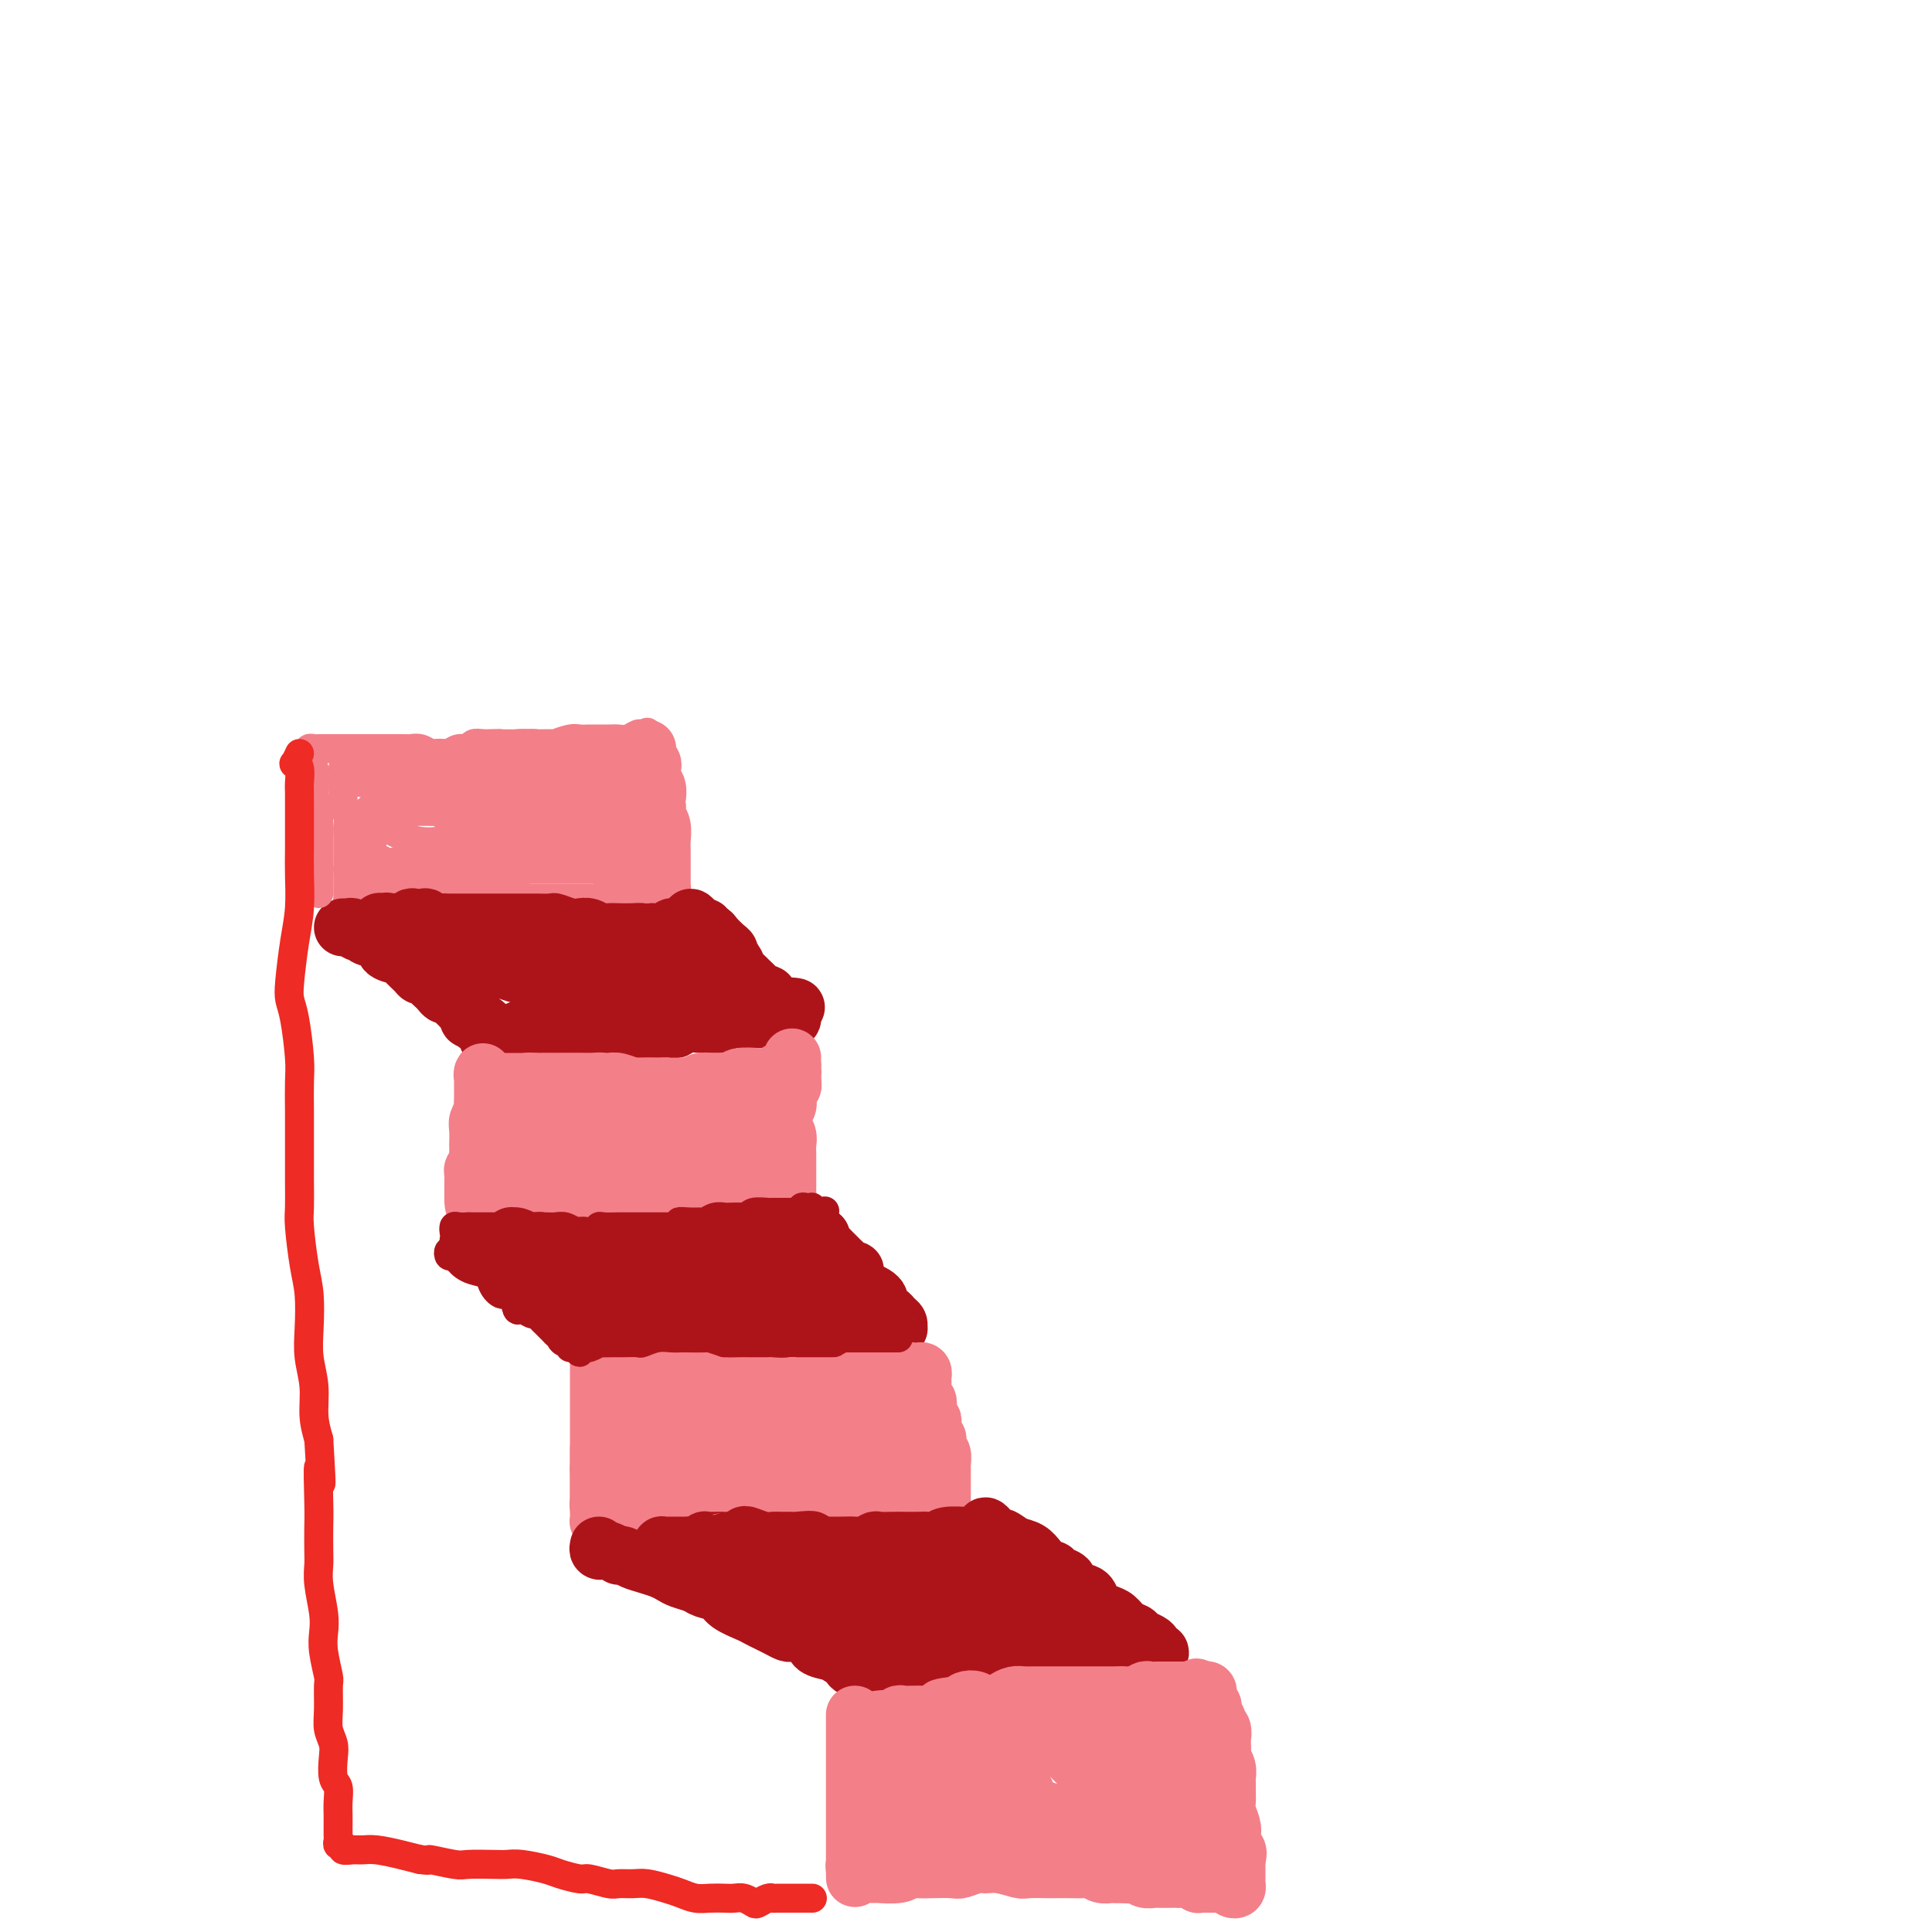 <svg viewBox='0 0 400 400' version='1.1' xmlns='http://www.w3.org/2000/svg' xmlns:xlink='http://www.w3.org/1999/xlink'><g fill='none' stroke='#F37F89' stroke-width='6' stroke-linecap='round' stroke-linejoin='round'><path d='M71,159c0.000,0.338 0.000,0.676 0,1c-0.000,0.324 -0.001,0.635 0,1c0.001,0.365 0.004,0.783 0,1c-0.004,0.217 -0.015,0.232 0,1c0.015,0.768 0.057,2.288 0,3c-0.057,0.712 -0.211,0.615 0,1c0.211,0.385 0.789,1.253 1,2c0.211,0.747 0.057,1.374 0,2c-0.057,0.626 -0.015,1.253 0,2c0.015,0.747 0.004,1.615 0,2c-0.004,0.385 -0.001,0.287 0,1c0.001,0.713 0.000,2.237 0,3c-0.000,0.763 -0.000,0.764 0,1c0.000,0.236 -0.000,0.707 0,1c0.000,0.293 0.000,0.407 0,1c-0.000,0.593 -0.001,1.665 0,2c0.001,0.335 0.003,-0.068 0,0c-0.003,0.068 -0.011,0.606 0,1c0.011,0.394 0.041,0.645 0,1c-0.041,0.355 -0.155,0.816 0,1c0.155,0.184 0.577,0.092 1,0'/><path d='M73,187c0.486,4.397 0.700,1.389 1,0c0.300,-1.389 0.685,-1.158 1,-1c0.315,0.158 0.559,0.242 1,0c0.441,-0.242 1.077,-0.812 2,-1c0.923,-0.188 2.133,0.006 3,0c0.867,-0.006 1.392,-0.211 2,0c0.608,0.211 1.300,0.837 2,1c0.700,0.163 1.409,-0.138 2,0c0.591,0.138 1.066,0.717 2,1c0.934,0.283 2.328,0.272 3,0c0.672,-0.272 0.622,-0.805 1,-1c0.378,-0.195 1.186,-0.052 2,0c0.814,0.052 1.635,0.014 2,0c0.365,-0.014 0.273,-0.004 1,0c0.727,0.004 2.274,0.001 3,0c0.726,-0.001 0.631,-0.000 1,0c0.369,0.000 1.201,0.000 2,0c0.799,-0.000 1.565,-0.000 2,0c0.435,0.000 0.540,0.000 1,0c0.460,-0.000 1.274,-0.000 2,0c0.726,0.000 1.363,0.000 2,0c0.637,-0.000 1.275,-0.000 2,0c0.725,0.000 1.537,0.000 2,0c0.463,-0.000 0.576,-0.000 1,0c0.424,0.000 1.160,0.000 2,0c0.840,-0.000 1.783,-0.000 2,0c0.217,0.000 -0.293,0.000 0,0c0.293,-0.000 1.388,-0.000 2,0c0.612,0.000 0.742,0.000 1,0c0.258,-0.000 0.645,-0.000 1,0c0.355,0.000 0.677,0.000 1,0'/><path d='M125,186c8.227,-0.171 2.796,-0.097 1,0c-1.796,0.097 0.043,0.219 1,0c0.957,-0.219 1.031,-0.777 1,-1c-0.031,-0.223 -0.166,-0.110 0,0c0.166,0.110 0.633,0.216 1,0c0.367,-0.216 0.635,-0.754 1,-1c0.365,-0.246 0.829,-0.199 1,0c0.171,0.199 0.050,0.551 0,1c-0.050,0.449 -0.028,0.997 0,1c0.028,0.003 0.064,-0.538 0,-1c-0.064,-0.462 -0.227,-0.846 0,-1c0.227,-0.154 0.845,-0.079 1,0c0.155,0.079 -0.154,0.162 0,0c0.154,-0.162 0.772,-0.569 1,-1c0.228,-0.431 0.065,-0.886 0,-1c-0.065,-0.114 -0.031,0.114 0,0c0.031,-0.114 0.061,-0.569 0,-1c-0.061,-0.431 -0.212,-0.837 0,-1c0.212,-0.163 0.788,-0.082 1,0c0.212,0.082 0.061,0.166 0,0c-0.061,-0.166 -0.030,-0.583 0,-1'/><path d='M134,179c1.392,-1.260 0.373,-0.910 0,-1c-0.373,-0.090 -0.099,-0.619 0,-1c0.099,-0.381 0.023,-0.613 0,-1c-0.023,-0.387 0.008,-0.930 0,-1c-0.008,-0.070 -0.055,0.332 0,0c0.055,-0.332 0.211,-1.397 0,-2c-0.211,-0.603 -0.789,-0.743 -1,-1c-0.211,-0.257 -0.057,-0.631 0,-1c0.057,-0.369 0.015,-0.733 0,-1c-0.015,-0.267 -0.004,-0.439 0,-1c0.004,-0.561 0.001,-1.512 0,-2c-0.001,-0.488 -0.000,-0.512 0,-1c0.000,-0.488 0.000,-1.439 0,-2c-0.000,-0.561 -0.000,-0.732 0,-1c0.000,-0.268 -0.000,-0.631 0,-1c0.000,-0.369 0.000,-0.743 0,-1c-0.000,-0.257 -0.001,-0.399 0,-1c0.001,-0.601 0.004,-1.663 0,-2c-0.004,-0.337 -0.015,0.050 0,0c0.015,-0.050 0.057,-0.538 0,-1c-0.057,-0.462 -0.211,-0.897 0,-1c0.211,-0.103 0.788,0.126 1,0c0.212,-0.126 0.061,-0.607 0,-1c-0.061,-0.393 -0.030,-0.696 0,-1'/><path d='M134,154c0.005,-4.110 0.016,-1.886 0,-1c-0.016,0.886 -0.059,0.432 0,0c0.059,-0.432 0.220,-0.844 0,-1c-0.220,-0.156 -0.821,-0.056 -1,0c-0.179,0.056 0.066,0.068 0,0c-0.066,-0.068 -0.441,-0.214 -1,0c-0.559,0.214 -1.302,0.789 -2,1c-0.698,0.211 -1.352,0.056 -2,0c-0.648,-0.056 -1.290,-0.015 -2,0c-0.710,0.015 -1.487,0.003 -2,0c-0.513,-0.003 -0.763,0.003 -1,0c-0.237,-0.003 -0.462,-0.015 -1,0c-0.538,0.015 -1.388,0.056 -2,0c-0.612,-0.056 -0.984,-0.211 -2,0c-1.016,0.211 -2.674,0.788 -3,1c-0.326,0.212 0.682,0.061 0,0c-0.682,-0.061 -3.052,-0.030 -4,0c-0.948,0.030 -0.475,0.060 -1,0c-0.525,-0.060 -2.050,-0.208 -3,0c-0.950,0.208 -1.326,0.774 -2,1c-0.674,0.226 -1.644,0.112 -2,0c-0.356,-0.112 -0.096,-0.222 -1,0c-0.904,0.222 -2.973,0.778 -4,1c-1.027,0.222 -1.014,0.111 -1,0'/><path d='M97,156c-6.086,0.536 -2.799,0.876 -2,1c0.799,0.124 -0.888,0.033 -2,0c-1.112,-0.033 -1.650,-0.009 -2,0c-0.350,0.009 -0.512,0.001 -1,0c-0.488,-0.001 -1.300,0.003 -2,0c-0.700,-0.003 -1.287,-0.015 -2,0c-0.713,0.015 -1.553,0.057 -2,0c-0.447,-0.057 -0.500,-0.211 -1,0c-0.500,0.211 -1.447,0.789 -2,1c-0.553,0.211 -0.712,0.057 -1,0c-0.288,-0.057 -0.703,-0.015 -1,0c-0.297,0.015 -0.475,0.004 -1,0c-0.525,-0.004 -1.397,-0.001 -2,0c-0.603,0.001 -0.936,0.000 -1,0c-0.064,-0.000 0.140,-0.000 0,0c-0.140,0.000 -0.625,0.000 -1,0c-0.375,-0.000 -0.639,-0.000 -1,0c-0.361,0.000 -0.817,0.000 -1,0c-0.183,-0.000 -0.091,-0.000 0,0'/><path d='M79,178c-0.554,0.420 -1.108,0.839 -1,1c0.108,0.161 0.878,0.063 2,0c1.122,-0.063 2.595,-0.093 4,0c1.405,0.093 2.740,0.308 4,0c1.260,-0.308 2.444,-1.140 4,-2c1.556,-0.860 3.486,-1.748 5,-2c1.514,-0.252 2.614,0.131 3,0c0.386,-0.131 0.059,-0.778 0,-1c-0.059,-0.222 0.149,-0.020 -1,0c-1.149,0.020 -3.657,-0.141 -6,0c-2.343,0.141 -4.522,0.584 -7,0c-2.478,-0.584 -5.256,-2.195 -7,-3c-1.744,-0.805 -2.456,-0.804 -3,-1c-0.544,-0.196 -0.922,-0.588 -1,-1c-0.078,-0.412 0.145,-0.842 1,-1c0.855,-0.158 2.343,-0.043 3,0c0.657,0.043 0.481,0.013 2,0c1.519,-0.013 4.731,-0.008 7,0c2.269,0.008 3.596,0.018 5,0c1.404,-0.018 2.885,-0.063 4,0c1.115,0.063 1.865,0.235 2,0c0.135,-0.235 -0.346,-0.876 -1,-1c-0.654,-0.124 -1.481,0.268 -3,0c-1.519,-0.268 -3.731,-1.196 -6,-2c-2.269,-0.804 -4.597,-1.483 -7,-2c-2.403,-0.517 -4.881,-0.870 -6,-1c-1.119,-0.130 -0.878,-0.035 -1,0c-0.122,0.035 -0.606,0.010 0,0c0.606,-0.010 2.303,-0.005 4,0'/><path d='M79,162c1.114,-0.000 2.400,-0.000 4,0c1.600,0.000 3.515,0.000 5,0c1.485,-0.000 2.541,-0.000 4,0c1.459,0.000 3.320,0.001 5,0c1.680,-0.001 3.178,-0.004 4,0c0.822,0.004 0.969,0.015 1,0c0.031,-0.015 -0.054,-0.057 -1,0c-0.946,0.057 -2.751,0.214 -4,0c-1.249,-0.214 -1.940,-0.799 -4,-1c-2.060,-0.201 -5.488,-0.018 -7,0c-1.512,0.018 -1.109,-0.130 -2,0c-0.891,0.130 -3.076,0.538 -4,1c-0.924,0.462 -0.587,0.978 -1,2c-0.413,1.022 -1.575,2.549 -2,3c-0.425,0.451 -0.114,-0.174 0,0c0.114,0.174 0.031,1.147 0,2c-0.031,0.853 -0.008,1.587 0,2c0.008,0.413 0.002,0.506 0,1c-0.002,0.494 -0.001,1.389 0,2c0.001,0.611 0.000,0.937 0,1c-0.000,0.063 -0.001,-0.137 0,0c0.001,0.137 0.004,0.610 0,1c-0.004,0.390 -0.014,0.697 0,1c0.014,0.303 0.051,0.603 0,1c-0.051,0.397 -0.189,0.890 0,1c0.189,0.110 0.705,-0.163 1,0c0.295,0.163 0.370,0.761 1,1c0.630,0.239 1.815,0.120 3,0'/><path d='M82,180c1.403,0.464 2.410,0.124 4,0c1.590,-0.124 3.764,-0.033 6,0c2.236,0.033 4.536,0.009 6,0c1.464,-0.009 2.092,-0.002 3,0c0.908,0.002 2.094,0.001 4,0c1.906,-0.001 4.531,-0.000 6,0c1.469,0.000 1.783,0.001 3,0c1.217,-0.001 3.336,-0.003 5,0c1.664,0.003 2.871,0.011 4,0c1.129,-0.011 2.178,-0.041 3,0c0.822,0.041 1.415,0.155 2,0c0.585,-0.155 1.160,-0.578 1,-1c-0.160,-0.422 -1.055,-0.843 -2,-1c-0.945,-0.157 -1.941,-0.049 -3,0c-1.059,0.049 -2.181,0.039 -4,0c-1.819,-0.039 -4.336,-0.108 -6,0c-1.664,0.108 -2.476,0.394 -4,0c-1.524,-0.394 -3.762,-1.466 -6,-2c-2.238,-0.534 -4.477,-0.528 -6,-1c-1.523,-0.472 -2.331,-1.420 -3,-2c-0.669,-0.580 -1.200,-0.792 -1,-1c0.200,-0.208 1.130,-0.411 2,0c0.870,0.411 1.680,1.437 3,2c1.320,0.563 3.151,0.662 5,1c1.849,0.338 3.718,0.914 6,1c2.282,0.086 4.979,-0.317 8,0c3.021,0.317 6.366,1.353 9,2c2.634,0.647 4.555,0.905 6,1c1.445,0.095 2.413,0.027 3,0c0.587,-0.027 0.794,-0.014 1,0'/><path d='M137,179c5.894,0.622 -0.372,-0.825 -4,-2c-3.628,-1.175 -4.620,-2.080 -6,-3c-1.380,-0.920 -3.148,-1.854 -6,-3c-2.852,-1.146 -6.787,-2.503 -9,-3c-2.213,-0.497 -2.702,-0.133 -3,0c-0.298,0.133 -0.404,0.036 -1,0c-0.596,-0.036 -1.682,-0.009 -2,0c-0.318,0.009 0.131,0.002 0,0c-0.131,-0.002 -0.840,0.002 -1,0c-0.160,-0.002 0.231,-0.011 1,0c0.769,0.011 1.915,0.041 3,0c1.085,-0.041 2.110,-0.153 4,0c1.890,0.153 4.647,0.571 7,1c2.353,0.429 4.302,0.869 6,1c1.698,0.131 3.143,-0.049 4,0c0.857,0.049 1.125,0.325 1,0c-0.125,-0.325 -0.643,-1.251 -2,-2c-1.357,-0.749 -3.553,-1.322 -6,-2c-2.447,-0.678 -5.147,-1.463 -7,-2c-1.853,-0.537 -2.861,-0.826 -5,-1c-2.139,-0.174 -5.410,-0.233 -7,0c-1.590,0.233 -1.498,0.757 -2,1c-0.502,0.243 -1.599,0.205 -2,0c-0.401,-0.205 -0.108,-0.577 0,-1c0.108,-0.423 0.030,-0.898 1,-1c0.970,-0.102 2.986,0.169 4,0c1.014,-0.169 1.024,-0.777 3,-1c1.976,-0.223 5.917,-0.060 9,0c3.083,0.060 5.310,0.017 7,0c1.690,-0.017 2.845,-0.009 4,0'/><path d='M128,161c5.106,-0.299 3.872,0.452 3,1c-0.872,0.548 -1.380,0.891 -3,0c-1.620,-0.891 -4.350,-3.018 -6,-4c-1.650,-0.982 -2.221,-0.819 -4,-1c-1.779,-0.181 -4.767,-0.705 -6,-1c-1.233,-0.295 -0.710,-0.363 -1,0c-0.290,0.363 -1.393,1.155 -2,2c-0.607,0.845 -0.719,1.743 -1,2c-0.281,0.257 -0.732,-0.127 -1,0c-0.268,0.127 -0.354,0.763 0,1c0.354,0.237 1.148,0.074 2,0c0.852,-0.074 1.762,-0.059 3,0c1.238,0.059 2.804,0.160 5,0c2.196,-0.160 5.021,-0.583 7,-1c1.979,-0.417 3.114,-0.829 4,-1c0.886,-0.171 1.525,-0.102 2,0c0.475,0.102 0.786,0.235 1,0c0.214,-0.235 0.332,-0.838 0,-1c-0.332,-0.162 -1.113,0.118 -2,0c-0.887,-0.118 -1.879,-0.633 -3,-1c-1.121,-0.367 -2.373,-0.585 -4,-1c-1.627,-0.415 -3.631,-1.026 -5,-1c-1.369,0.026 -2.103,0.689 -3,1c-0.897,0.311 -1.957,0.268 -3,1c-1.043,0.732 -2.070,2.237 -3,3c-0.930,0.763 -1.763,0.785 -2,1c-0.237,0.215 0.122,0.625 0,1c-0.122,0.375 -0.725,0.716 -1,1c-0.275,0.284 -0.221,0.510 0,1c0.221,0.490 0.611,1.245 1,2'/><path d='M106,166c-0.550,1.501 0.575,0.752 2,1c1.425,0.248 3.148,1.492 5,2c1.852,0.508 3.831,0.281 5,0c1.169,-0.281 1.528,-0.614 2,-1c0.472,-0.386 1.057,-0.824 1,-1c-0.057,-0.176 -0.756,-0.089 -1,0c-0.244,0.089 -0.034,0.181 -1,0c-0.966,-0.181 -3.108,-0.635 -5,-1c-1.892,-0.365 -3.534,-0.641 -5,-1c-1.466,-0.359 -2.756,-0.802 -4,-1c-1.244,-0.198 -2.442,-0.152 -3,0c-0.558,0.152 -0.477,0.409 0,1c0.477,0.591 1.348,1.517 2,2c0.652,0.483 1.084,0.522 2,1c0.916,0.478 2.316,1.396 4,2c1.684,0.604 3.650,0.895 5,1c1.350,0.105 2.082,0.025 3,0c0.918,-0.025 2.020,0.006 2,0c-0.020,-0.006 -1.164,-0.048 -2,0c-0.836,0.048 -1.364,0.185 -3,0c-1.636,-0.185 -4.379,-0.691 -6,-1c-1.621,-0.309 -2.119,-0.419 -4,-1c-1.881,-0.581 -5.144,-1.631 -7,-2c-1.856,-0.369 -2.303,-0.056 -3,0c-0.697,0.056 -1.643,-0.144 -2,0c-0.357,0.144 -0.124,0.631 0,1c0.124,0.369 0.141,0.621 1,1c0.859,0.379 2.560,0.885 4,1c1.440,0.115 2.618,-0.161 4,0c1.382,0.161 2.966,0.760 5,1c2.034,0.240 4.517,0.120 7,0'/><path d='M114,171c3.033,0.555 1.117,-0.058 1,0c-0.117,0.058 1.566,0.786 2,1c0.434,0.214 -0.380,-0.087 -1,0c-0.620,0.087 -1.044,0.563 -2,1c-0.956,0.437 -2.442,0.834 -4,1c-1.558,0.166 -3.187,0.100 -5,0c-1.813,-0.100 -3.810,-0.234 -5,0c-1.190,0.234 -1.574,0.836 -3,1c-1.426,0.164 -3.894,-0.111 -5,0c-1.106,0.111 -0.848,0.608 -2,1c-1.152,0.392 -3.712,0.679 -5,1c-1.288,0.321 -1.305,0.674 -2,1c-0.695,0.326 -2.069,0.623 -3,1c-0.931,0.377 -1.418,0.833 -2,1c-0.582,0.167 -1.260,0.044 -2,0c-0.740,-0.044 -1.543,-0.009 -2,0c-0.457,0.009 -0.569,-0.009 -1,0c-0.431,0.009 -1.180,0.045 -1,0c0.180,-0.045 1.290,-0.170 2,0c0.710,0.170 1.021,0.634 2,1c0.979,0.366 2.627,0.634 4,1c1.373,0.366 2.470,0.830 4,1c1.530,0.170 3.492,0.046 5,0c1.508,-0.046 2.561,-0.012 4,0c1.439,0.012 3.264,0.003 4,0c0.736,-0.003 0.382,-0.001 1,0c0.618,0.001 2.207,0.000 3,0c0.793,-0.000 0.790,-0.000 1,0c0.210,0.000 0.631,0.000 1,0c0.369,-0.000 0.684,-0.000 1,0'/><path d='M104,183c4.959,0.450 1.858,0.076 1,0c-0.858,-0.076 0.527,0.146 1,0c0.473,-0.146 0.034,-0.660 0,-1c-0.034,-0.340 0.336,-0.506 0,-1c-0.336,-0.494 -1.378,-1.315 -2,-2c-0.622,-0.685 -0.826,-1.234 -2,-2c-1.174,-0.766 -3.320,-1.749 -5,-3c-1.680,-1.251 -2.894,-2.769 -4,-4c-1.106,-1.231 -2.103,-2.176 -3,-3c-0.897,-0.824 -1.694,-1.527 -2,-2c-0.306,-0.473 -0.119,-0.715 0,-1c0.119,-0.285 0.172,-0.612 0,-1c-0.172,-0.388 -0.569,-0.837 0,-1c0.569,-0.163 2.105,-0.041 3,0c0.895,0.041 1.150,0.000 2,0c0.850,-0.000 2.294,0.039 4,0c1.706,-0.039 3.672,-0.157 5,0c1.328,0.157 2.018,0.589 3,1c0.982,0.411 2.256,0.801 3,1c0.744,0.199 0.960,0.208 1,0c0.040,-0.208 -0.094,-0.633 0,-1c0.094,-0.367 0.418,-0.677 0,-1c-0.418,-0.323 -1.576,-0.661 -2,-1c-0.424,-0.339 -0.112,-0.679 -1,-1c-0.888,-0.321 -2.974,-0.622 -4,-1c-1.026,-0.378 -0.991,-0.833 -2,-1c-1.009,-0.167 -3.063,-0.045 -4,0c-0.937,0.045 -0.756,0.012 -1,0c-0.244,-0.012 -0.912,-0.003 -1,0c-0.088,0.003 0.403,0.001 1,0c0.597,-0.001 1.298,-0.000 2,0'/><path d='M97,158c-0.654,-0.915 3.212,-0.203 5,0c1.788,0.203 1.498,-0.103 2,0c0.502,0.103 1.794,0.615 3,1c1.206,0.385 2.325,0.642 3,1c0.675,0.358 0.907,0.817 1,1c0.093,0.183 0.046,0.092 0,0'/></g>
<g fill='none' stroke='#F37F89' stroke-width='12' stroke-linecap='round' stroke-linejoin='round'><path d='M131,184c-0.316,0.144 -0.632,0.287 -1,0c-0.368,-0.287 -0.789,-1.005 -1,-1c-0.211,0.005 -0.211,0.733 0,1c0.211,0.267 0.634,0.071 1,0c0.366,-0.071 0.676,-0.019 1,0c0.324,0.019 0.664,0.005 1,0c0.336,-0.005 0.668,-0.001 1,0c0.332,0.001 0.663,0.000 1,0c0.337,-0.000 0.679,0.001 1,0c0.321,-0.001 0.622,-0.003 1,0c0.378,0.003 0.833,0.012 1,0c0.167,-0.012 0.045,-0.045 0,0c-0.045,0.045 -0.012,0.166 0,0c0.012,-0.166 0.003,-0.620 0,-1c-0.003,-0.380 -0.001,-0.686 0,-1c0.001,-0.314 -0.000,-0.635 0,-1c0.000,-0.365 0.001,-0.773 0,-1c-0.001,-0.227 -0.004,-0.273 0,-1c0.004,-0.727 0.015,-2.134 0,-3c-0.015,-0.866 -0.056,-1.191 0,-2c0.056,-0.809 0.207,-2.102 0,-3c-0.207,-0.898 -0.774,-1.399 -1,-2c-0.226,-0.601 -0.113,-1.300 0,-2'/><path d='M136,167c-0.171,-2.974 -0.098,-1.910 0,-2c0.098,-0.090 0.222,-1.333 0,-2c-0.222,-0.667 -0.791,-0.756 -1,-1c-0.209,-0.244 -0.060,-0.643 0,-1c0.060,-0.357 0.030,-0.673 0,-1c-0.030,-0.327 -0.061,-0.666 0,-1c0.061,-0.334 0.212,-0.664 0,-1c-0.212,-0.336 -0.789,-0.678 -1,-1c-0.211,-0.322 -0.057,-0.625 0,-1c0.057,-0.375 0.016,-0.821 0,-1c-0.016,-0.179 -0.008,-0.089 0,0'/></g>
<g fill='none' stroke='#AD1419' stroke-width='12' stroke-linecap='round' stroke-linejoin='round'><path d='M71,192c0.332,0.032 0.664,0.064 1,0c0.336,-0.064 0.675,-0.226 1,0c0.325,0.226 0.634,0.838 1,1c0.366,0.162 0.788,-0.125 1,0c0.212,0.125 0.213,0.662 1,1c0.787,0.338 2.361,0.475 3,1c0.639,0.525 0.342,1.437 1,2c0.658,0.563 2.270,0.777 3,1c0.730,0.223 0.577,0.455 1,1c0.423,0.545 1.423,1.403 2,2c0.577,0.597 0.732,0.933 1,1c0.268,0.067 0.649,-0.136 1,0c0.351,0.136 0.671,0.610 1,1c0.329,0.390 0.665,0.696 1,1c0.335,0.304 0.667,0.606 1,1c0.333,0.394 0.666,0.879 1,1c0.334,0.121 0.668,-0.123 1,0c0.332,0.123 0.663,0.611 1,1c0.337,0.389 0.682,0.679 1,1c0.318,0.321 0.610,0.675 1,1c0.390,0.325 0.878,0.623 1,1c0.122,0.377 -0.121,0.832 0,1c0.121,0.168 0.606,0.048 1,0c0.394,-0.048 0.697,-0.024 1,0'/><path d='M99,211c4.287,3.116 1.004,1.405 0,1c-1.004,-0.405 0.270,0.494 1,1c0.730,0.506 0.915,0.619 1,1c0.085,0.381 0.068,1.030 0,1c-0.068,-0.030 -0.188,-0.739 0,-1c0.188,-0.261 0.683,-0.074 1,0c0.317,0.074 0.455,0.034 1,0c0.545,-0.034 1.497,-0.062 2,0c0.503,0.062 0.559,0.213 1,0c0.441,-0.213 1.268,-0.789 2,-1c0.732,-0.211 1.369,-0.057 2,0c0.631,0.057 1.255,0.015 2,0c0.745,-0.015 1.612,-0.004 2,0c0.388,0.004 0.297,0.001 1,0c0.703,-0.001 2.201,-0.000 3,0c0.799,0.000 0.900,0.000 1,0'/><path d='M119,213c3.364,-0.155 2.774,-0.041 3,0c0.226,0.041 1.267,0.011 2,0c0.733,-0.011 1.157,-0.003 2,0c0.843,0.003 2.103,0.001 3,0c0.897,-0.001 1.430,0.001 2,0c0.570,-0.001 1.177,-0.004 2,0c0.823,0.004 1.864,0.015 3,0c1.136,-0.015 2.369,-0.057 3,0c0.631,0.057 0.662,0.212 1,0c0.338,-0.212 0.982,-0.793 2,-1c1.018,-0.207 2.408,-0.041 3,0c0.592,0.041 0.386,-0.041 1,0c0.614,0.041 2.047,0.207 3,0c0.953,-0.207 1.425,-0.788 2,-1c0.575,-0.212 1.253,-0.057 2,0c0.747,0.057 1.562,0.015 2,0c0.438,-0.015 0.499,-0.004 1,0c0.501,0.004 1.443,0.001 2,0c0.557,-0.001 0.728,-0.000 1,0c0.272,0.000 0.646,-0.000 1,0c0.354,0.000 0.688,0.001 1,0c0.312,-0.001 0.603,-0.003 1,0c0.397,0.003 0.902,0.012 1,0c0.098,-0.012 -0.211,-0.044 0,0c0.211,0.044 0.941,0.166 1,0c0.059,-0.166 -0.555,-0.619 -1,-1c-0.445,-0.381 -0.723,-0.691 -1,-1'/><path d='M162,209c6.246,-0.722 0.360,-0.526 -2,-1c-2.360,-0.474 -1.196,-1.619 -1,-2c0.196,-0.381 -0.578,0.001 -1,0c-0.422,-0.001 -0.494,-0.385 -1,-1c-0.506,-0.615 -1.446,-1.460 -2,-2c-0.554,-0.540 -0.722,-0.775 -1,-1c-0.278,-0.225 -0.665,-0.441 -1,-1c-0.335,-0.559 -0.618,-1.463 -1,-2c-0.382,-0.537 -0.861,-0.708 -1,-1c-0.139,-0.292 0.064,-0.704 0,-1c-0.064,-0.296 -0.395,-0.476 -1,-1c-0.605,-0.524 -1.486,-1.394 -2,-2c-0.514,-0.606 -0.662,-0.950 -1,-1c-0.338,-0.050 -0.865,0.192 -1,0c-0.135,-0.192 0.121,-0.819 0,-1c-0.121,-0.181 -0.620,0.085 -1,0c-0.380,-0.085 -0.642,-0.520 -1,-1c-0.358,-0.480 -0.812,-1.004 -1,-1c-0.188,0.004 -0.110,0.537 0,1c0.110,0.463 0.252,0.855 0,1c-0.252,0.145 -0.896,0.043 -1,0c-0.104,-0.043 0.334,-0.025 0,0c-0.334,0.025 -1.440,0.058 -2,0c-0.560,-0.058 -0.574,-0.208 -1,0c-0.426,0.208 -1.265,0.774 -2,1c-0.735,0.226 -1.368,0.113 -2,0'/><path d='M135,193c-1.611,0.464 -1.639,0.125 -2,0c-0.361,-0.125 -1.055,-0.037 -2,0c-0.945,0.037 -2.140,0.024 -3,0c-0.860,-0.024 -1.384,-0.058 -2,0c-0.616,0.058 -1.325,0.208 -2,0c-0.675,-0.208 -1.316,-0.774 -2,-1c-0.684,-0.226 -1.409,-0.113 -2,0c-0.591,0.113 -1.046,0.226 -2,0c-0.954,-0.226 -2.405,-0.793 -3,-1c-0.595,-0.207 -0.334,-0.056 -1,0c-0.666,0.056 -2.261,0.015 -3,0c-0.739,-0.015 -0.623,-0.004 -1,0c-0.377,0.004 -1.247,0.001 -2,0c-0.753,-0.001 -1.388,-0.000 -2,0c-0.612,0.000 -1.202,0.000 -2,0c-0.798,-0.000 -1.806,-0.000 -2,0c-0.194,0.000 0.425,0.000 0,0c-0.425,-0.000 -1.893,-0.000 -3,0c-1.107,0.000 -1.854,0.000 -2,0c-0.146,-0.000 0.309,-0.000 0,0c-0.309,0.000 -1.382,0.001 -2,0c-0.618,-0.001 -0.783,-0.004 -1,0c-0.217,0.004 -0.487,0.015 -1,0c-0.513,-0.015 -1.269,-0.056 -2,0c-0.731,0.056 -1.439,0.210 -2,0c-0.561,-0.210 -0.976,-0.785 -1,-1c-0.024,-0.215 0.345,-0.072 0,0c-0.345,0.072 -1.402,0.071 -2,0c-0.598,-0.071 -0.738,-0.211 -1,0c-0.262,0.211 -0.646,0.775 -1,1c-0.354,0.225 -0.677,0.113 -1,0'/><path d='M83,191c-8.227,-0.307 -2.796,-0.074 -1,0c1.796,0.074 -0.045,-0.010 -1,0c-0.955,0.010 -1.024,0.113 -1,0c0.024,-0.113 0.141,-0.444 0,0c-0.141,0.444 -0.541,1.661 0,2c0.541,0.339 2.024,-0.200 3,0c0.976,0.200 1.446,1.140 3,2c1.554,0.860 4.193,1.640 6,2c1.807,0.360 2.783,0.299 5,1c2.217,0.701 5.674,2.163 8,3c2.326,0.837 3.522,1.047 5,1c1.478,-0.047 3.239,-0.352 5,0c1.761,0.352 3.523,1.360 5,2c1.477,0.640 2.671,0.911 4,1c1.329,0.089 2.793,-0.003 4,0c1.207,0.003 2.156,0.101 3,0c0.844,-0.101 1.583,-0.403 2,-1c0.417,-0.597 0.513,-1.490 1,-2c0.487,-0.510 1.366,-0.636 2,-1c0.634,-0.364 1.023,-0.965 1,-1c-0.023,-0.035 -0.460,0.494 -1,1c-0.540,0.506 -1.185,0.987 -3,1c-1.815,0.013 -4.801,-0.441 -8,-1c-3.199,-0.559 -6.610,-1.222 -10,-2c-3.390,-0.778 -6.759,-1.671 -9,-2c-2.241,-0.329 -3.355,-0.094 -4,0c-0.645,0.094 -0.823,0.047 -1,0'/><path d='M101,197c-5.535,-0.435 -1.373,-0.023 1,0c2.373,0.023 2.956,-0.344 4,0c1.044,0.344 2.548,1.399 6,2c3.452,0.601 8.851,0.750 12,1c3.149,0.250 4.047,0.602 6,1c1.953,0.398 4.962,0.843 7,1c2.038,0.157 3.107,0.028 4,0c0.893,-0.028 1.611,0.046 2,0c0.389,-0.046 0.450,-0.210 1,0c0.550,0.210 1.589,0.796 2,1c0.411,0.204 0.192,0.027 0,0c-0.192,-0.027 -0.359,0.095 -1,0c-0.641,-0.095 -1.756,-0.409 -3,-1c-1.244,-0.591 -2.616,-1.460 -4,-2c-1.384,-0.540 -2.780,-0.752 -4,-1c-1.220,-0.248 -2.265,-0.533 -3,-1c-0.735,-0.467 -1.159,-1.117 -1,-1c0.159,0.117 0.901,1.002 2,2c1.099,0.998 2.554,2.110 4,3c1.446,0.890 2.882,1.558 4,2c1.118,0.442 1.916,0.657 3,1c1.084,0.343 2.452,0.812 3,1c0.548,0.188 0.274,0.094 0,0'/></g>
<g fill='none' stroke='#F37F89' stroke-width='12' stroke-linecap='round' stroke-linejoin='round'><path d='M101,224c0.113,-0.459 0.226,-0.918 0,-1c-0.226,-0.082 -0.793,0.212 -1,0c-0.207,-0.212 -0.056,-0.930 0,-1c0.056,-0.070 0.015,0.509 0,1c-0.015,0.491 -0.004,0.895 0,1c0.004,0.105 0.002,-0.089 0,0c-0.002,0.089 -0.004,0.461 0,1c0.004,0.539 0.015,1.245 0,2c-0.015,0.755 -0.057,1.559 0,2c0.057,0.441 0.211,0.519 0,1c-0.211,0.481 -0.789,1.365 -1,2c-0.211,0.635 -0.057,1.021 0,2c0.057,0.979 0.016,2.553 0,3c-0.016,0.447 -0.008,-0.231 0,0c0.008,0.231 0.016,1.371 0,2c-0.016,0.629 -0.057,0.746 0,1c0.057,0.254 0.211,0.645 0,1c-0.211,0.355 -0.789,0.674 -1,1c-0.211,0.326 -0.057,0.660 0,1c0.057,0.340 0.015,0.685 0,1c-0.015,0.315 -0.004,0.600 0,1c0.004,0.400 0.001,0.915 0,1c-0.001,0.085 -0.000,-0.262 0,0c0.000,0.262 0.000,1.131 0,2'/><path d='M98,248c-0.067,3.713 1.265,0.995 2,0c0.735,-0.995 0.872,-0.267 1,0c0.128,0.267 0.246,0.071 1,0c0.754,-0.071 2.144,-0.019 3,0c0.856,0.019 1.177,0.005 2,0c0.823,-0.005 2.147,-0.001 3,0c0.853,0.001 1.235,0.000 2,0c0.765,-0.000 1.912,-0.000 3,0c1.088,0.000 2.117,0.000 3,0c0.883,-0.000 1.621,-0.000 2,0c0.379,0.000 0.399,0.000 1,0c0.601,-0.000 1.782,-0.000 3,0c1.218,0.000 2.471,-0.000 3,0c0.529,0.000 0.334,0.000 1,0c0.666,-0.000 2.193,-0.000 3,0c0.807,0.000 0.893,0.000 2,0c1.107,-0.000 3.236,-0.000 4,0c0.764,0.000 0.165,0.001 1,0c0.835,-0.001 3.105,-0.004 4,0c0.895,0.004 0.415,0.014 1,0c0.585,-0.014 2.235,-0.053 3,0c0.765,0.053 0.644,0.196 1,0c0.356,-0.196 1.188,-0.733 2,-1c0.812,-0.267 1.603,-0.264 2,0c0.397,0.264 0.399,0.790 1,1c0.601,0.210 1.800,0.105 3,0'/><path d='M155,248c8.935,-0.000 2.771,-0.000 1,0c-1.771,0.000 0.849,0.000 2,0c1.151,-0.000 0.833,-0.000 1,0c0.167,0.000 0.819,0.001 1,0c0.181,-0.001 -0.109,-0.003 0,0c0.109,0.003 0.618,0.011 1,0c0.382,-0.011 0.638,-0.040 1,0c0.362,0.040 0.829,0.149 1,0c0.171,-0.149 0.046,-0.555 0,-1c-0.046,-0.445 -0.012,-0.931 0,-1c0.012,-0.069 0.003,0.277 0,0c-0.003,-0.277 -0.001,-1.176 0,-2c0.001,-0.824 0.001,-1.571 0,-2c-0.001,-0.429 -0.004,-0.538 0,-1c0.004,-0.462 0.015,-1.276 0,-2c-0.015,-0.724 -0.058,-1.359 0,-2c0.058,-0.641 0.215,-1.288 0,-2c-0.215,-0.712 -0.804,-1.487 -1,-2c-0.196,-0.513 0.000,-0.763 0,-1c-0.000,-0.237 -0.197,-0.463 0,-1c0.197,-0.537 0.789,-1.387 1,-2c0.211,-0.613 0.043,-0.990 0,-1c-0.043,-0.010 0.040,0.348 0,0c-0.040,-0.348 -0.203,-1.401 0,-2c0.203,-0.599 0.772,-0.742 1,-1c0.228,-0.258 0.114,-0.629 0,-1'/><path d='M164,224c0.155,-3.659 0.041,-1.807 0,-1c-0.041,0.807 -0.011,0.570 0,0c0.011,-0.570 0.003,-1.474 0,-2c-0.003,-0.526 -0.001,-0.674 0,-1c0.001,-0.326 0.001,-0.829 0,-1c-0.001,-0.171 -0.002,-0.008 0,0c0.002,0.008 0.009,-0.139 0,0c-0.009,0.139 -0.033,0.563 0,1c0.033,0.437 0.124,0.888 0,1c-0.124,0.112 -0.464,-0.115 -1,0c-0.536,0.115 -1.268,0.571 -2,1c-0.732,0.429 -1.465,0.832 -2,1c-0.535,0.168 -0.873,0.101 -2,0c-1.127,-0.101 -3.045,-0.237 -4,0c-0.955,0.237 -0.949,0.848 -2,1c-1.051,0.152 -3.158,-0.156 -4,0c-0.842,0.156 -0.418,0.777 -1,1c-0.582,0.223 -2.171,0.049 -3,0c-0.829,-0.049 -0.899,0.025 -1,0c-0.101,-0.025 -0.234,-0.151 -1,0c-0.766,0.151 -2.167,0.580 -3,1c-0.833,0.420 -1.099,0.831 -2,1c-0.901,0.169 -2.437,0.097 -3,0c-0.563,-0.097 -0.151,-0.218 -1,0c-0.849,0.218 -2.957,0.777 -4,1c-1.043,0.223 -1.022,0.112 -1,0'/><path d='M127,228c-6.394,1.083 -3.881,0.290 -3,0c0.881,-0.290 0.128,-0.078 -1,0c-1.128,0.078 -2.630,0.021 -3,0c-0.370,-0.021 0.393,-0.006 0,0c-0.393,0.006 -1.940,0.002 -3,0c-1.060,-0.002 -1.631,-0.000 -2,0c-0.369,0.000 -0.537,0.000 -1,0c-0.463,-0.000 -1.222,-0.000 -2,0c-0.778,0.000 -1.574,0.001 -2,0c-0.426,-0.001 -0.481,-0.004 -1,0c-0.519,0.004 -1.502,0.015 -2,0c-0.498,-0.015 -0.512,-0.057 -1,0c-0.488,0.057 -1.452,0.215 -2,0c-0.548,-0.215 -0.682,-0.801 -1,-1c-0.318,-0.199 -0.819,-0.012 -1,0c-0.181,0.012 -0.040,-0.150 0,0c0.040,0.150 -0.020,0.614 0,1c0.020,0.386 0.119,0.696 1,1c0.881,0.304 2.544,0.602 4,1c1.456,0.398 2.704,0.895 4,1c1.296,0.105 2.640,-0.183 5,0c2.360,0.183 5.735,0.836 8,1c2.265,0.164 3.420,-0.163 5,0c1.580,0.163 3.585,0.814 6,1c2.415,0.186 5.238,-0.094 7,0c1.762,0.094 2.461,0.561 3,1c0.539,0.439 0.918,0.850 1,1c0.082,0.150 -0.132,0.040 0,0c0.132,-0.040 0.609,-0.012 0,0c-0.609,0.012 -2.305,0.006 -4,0'/><path d='M142,235c-1.428,0.166 -3.496,0.082 -5,0c-1.504,-0.082 -2.442,-0.162 -4,0c-1.558,0.162 -3.735,0.565 -6,1c-2.265,0.435 -4.619,0.900 -7,1c-2.381,0.100 -4.789,-0.166 -7,0c-2.211,0.166 -4.224,0.765 -6,1c-1.776,0.235 -3.314,0.105 -4,0c-0.686,-0.105 -0.520,-0.186 -1,0c-0.480,0.186 -1.605,0.638 -2,1c-0.395,0.362 -0.058,0.633 0,1c0.058,0.367 -0.161,0.830 0,1c0.161,0.170 0.704,0.045 2,0c1.296,-0.045 3.346,-0.012 5,0c1.654,0.012 2.913,0.003 5,0c2.087,-0.003 5.002,-0.001 7,0c1.998,0.001 3.080,0.000 5,0c1.920,-0.000 4.677,0.000 7,0c2.323,-0.000 4.210,-0.000 6,0c1.790,0.000 3.481,0.001 5,0c1.519,-0.001 2.865,-0.004 4,0c1.135,0.004 2.058,0.015 3,0c0.942,-0.015 1.901,-0.057 3,0c1.099,0.057 2.337,0.212 3,0c0.663,-0.212 0.749,-0.792 1,-1c0.251,-0.208 0.665,-0.046 1,0c0.335,0.046 0.590,-0.026 1,0c0.410,0.026 0.974,0.150 1,0c0.026,-0.150 -0.487,-0.575 -1,-1'/><path d='M158,239c8.629,-0.358 1.202,-1.252 -2,-2c-3.202,-0.748 -2.178,-1.351 -2,-2c0.178,-0.649 -0.488,-1.343 -1,-2c-0.512,-0.657 -0.869,-1.275 -1,-2c-0.131,-0.725 -0.035,-1.557 0,-2c0.035,-0.443 0.010,-0.497 0,-1c-0.010,-0.503 -0.005,-1.455 0,-2c0.005,-0.545 0.009,-0.682 0,-1c-0.009,-0.318 -0.033,-0.817 0,-1c0.033,-0.183 0.122,-0.050 0,0c-0.122,0.050 -0.456,0.017 -1,0c-0.544,-0.017 -1.299,-0.019 -2,0c-0.701,0.019 -1.346,0.058 -2,0c-0.654,-0.058 -1.315,-0.211 -2,0c-0.685,0.211 -1.395,0.788 -2,1c-0.605,0.212 -1.106,0.058 -2,0c-0.894,-0.058 -2.183,-0.019 -3,0c-0.817,0.019 -1.163,0.019 -2,0c-0.837,-0.019 -2.163,-0.058 -3,0c-0.837,0.058 -1.183,0.212 -2,0c-0.817,-0.212 -2.106,-0.789 -3,-1c-0.894,-0.211 -1.393,-0.057 -2,0c-0.607,0.057 -1.323,0.015 -2,0c-0.677,-0.015 -1.315,-0.004 -2,0c-0.685,0.004 -1.418,0.001 -2,0c-0.582,-0.001 -1.012,-0.000 -2,0c-0.988,0.000 -2.535,0.000 -3,0c-0.465,-0.000 0.153,-0.000 0,0c-0.153,0.000 -1.076,0.000 -2,0'/><path d='M113,224c-6.450,-0.155 -3.076,-0.041 -2,0c1.076,0.041 -0.147,0.011 -1,0c-0.853,-0.011 -1.336,-0.003 -2,0c-0.664,0.003 -1.509,0.001 -2,0c-0.491,-0.001 -0.627,-0.000 -1,0c-0.373,0.000 -0.984,0.000 -1,0c-0.016,-0.000 0.562,-0.000 1,0c0.438,0.000 0.734,-0.000 1,0c0.266,0.000 0.501,0.000 1,0c0.499,-0.000 1.263,-0.000 2,0c0.737,0.000 1.447,0.000 2,0c0.553,-0.000 0.947,-0.001 2,0c1.053,0.001 2.763,0.004 4,0c1.237,-0.004 1.999,-0.016 3,0c1.001,0.016 2.239,0.061 3,0c0.761,-0.061 1.044,-0.226 2,0c0.956,0.226 2.584,0.845 3,1c0.416,0.155 -0.379,-0.155 0,0c0.379,0.155 1.933,0.773 3,1c1.067,0.227 1.647,0.061 2,0c0.353,-0.061 0.478,-0.016 1,0c0.522,0.016 1.439,0.005 2,0c0.561,-0.005 0.765,-0.002 1,0c0.235,0.002 0.499,0.003 1,0c0.501,-0.003 1.237,-0.011 2,0c0.763,0.011 1.551,0.041 2,0c0.449,-0.041 0.557,-0.155 1,0c0.443,0.155 1.222,0.577 2,1'/><path d='M145,227c6.167,0.460 2.085,0.109 1,0c-1.085,-0.109 0.827,0.023 2,0c1.173,-0.023 1.607,-0.202 2,0c0.393,0.202 0.744,0.786 1,1c0.256,0.214 0.415,0.058 1,0c0.585,-0.058 1.596,-0.016 2,0c0.404,0.016 0.202,0.008 0,0'/></g>
<g fill='none' stroke='#AD1419' stroke-width='12' stroke-linecap='round' stroke-linejoin='round'><path d='M97,257c0.029,0.453 0.057,0.905 0,1c-0.057,0.095 -0.200,-0.169 0,0c0.200,0.169 0.744,0.770 1,1c0.256,0.230 0.223,0.090 1,0c0.777,-0.090 2.362,-0.130 3,0c0.638,0.130 0.327,0.430 1,1c0.673,0.570 2.329,1.409 3,2c0.671,0.591 0.356,0.935 1,1c0.644,0.065 2.248,-0.151 3,0c0.752,0.151 0.652,0.667 1,1c0.348,0.333 1.143,0.484 2,1c0.857,0.516 1.775,1.396 2,2c0.225,0.604 -0.243,0.932 0,1c0.243,0.068 1.196,-0.122 2,0c0.804,0.122 1.458,0.558 2,1c0.542,0.442 0.972,0.889 1,1c0.028,0.111 -0.347,-0.115 0,0c0.347,0.115 1.416,0.570 2,1c0.584,0.430 0.681,0.833 1,1c0.319,0.167 0.859,0.096 1,0c0.141,-0.096 -0.116,-0.218 0,0c0.116,0.218 0.605,0.777 1,1c0.395,0.223 0.698,0.112 1,0'/><path d='M126,273c4.662,2.475 1.818,0.664 1,0c-0.818,-0.664 0.392,-0.179 1,0c0.608,0.179 0.616,0.052 1,0c0.384,-0.052 1.146,-0.028 2,0c0.854,0.028 1.802,0.060 3,0c1.198,-0.060 2.648,-0.213 3,0c0.352,0.213 -0.393,0.793 0,1c0.393,0.207 1.925,0.041 3,0c1.075,-0.041 1.693,0.041 2,0c0.307,-0.041 0.303,-0.207 1,0c0.697,0.207 2.096,0.788 3,1c0.904,0.212 1.312,0.057 2,0c0.688,-0.057 1.654,-0.015 2,0c0.346,0.015 0.071,0.004 1,0c0.929,-0.004 3.063,-0.001 4,0c0.937,0.001 0.677,0.001 1,0c0.323,-0.001 1.228,-0.001 2,0c0.772,0.001 1.409,0.004 2,0c0.591,-0.004 1.134,-0.015 2,0c0.866,0.015 2.053,0.057 3,0c0.947,-0.057 1.653,-0.211 2,0c0.347,0.211 0.335,0.789 1,1c0.665,0.211 2.009,0.057 3,0c0.991,-0.057 1.630,-0.015 2,0c0.370,0.015 0.470,0.004 1,0c0.530,-0.004 1.489,-0.001 2,0c0.511,0.001 0.575,0.000 1,0c0.425,-0.000 1.213,-0.000 2,0'/><path d='M179,276c8.621,0.448 3.673,0.067 2,0c-1.673,-0.067 -0.070,0.179 1,0c1.070,-0.179 1.608,-0.783 2,-1c0.392,-0.217 0.638,-0.047 1,0c0.362,0.047 0.840,-0.030 1,0c0.160,0.030 0.002,0.168 0,0c-0.002,-0.168 0.153,-0.640 0,-1c-0.153,-0.360 -0.615,-0.607 -1,-1c-0.385,-0.393 -0.694,-0.931 -1,-1c-0.306,-0.069 -0.611,0.332 -1,0c-0.389,-0.332 -0.863,-1.397 -1,-2c-0.137,-0.603 0.065,-0.742 0,-1c-0.065,-0.258 -0.395,-0.633 -1,-1c-0.605,-0.367 -1.486,-0.724 -2,-1c-0.514,-0.276 -0.663,-0.469 -1,-1c-0.337,-0.531 -0.864,-1.399 -1,-2c-0.136,-0.601 0.118,-0.935 0,-1c-0.118,-0.065 -0.609,0.137 -1,0c-0.391,-0.137 -0.682,-0.614 -1,-1c-0.318,-0.386 -0.663,-0.681 -1,-1c-0.337,-0.319 -0.665,-0.663 -1,-1c-0.335,-0.337 -0.677,-0.668 -1,-1c-0.323,-0.332 -0.625,-0.666 -1,-1c-0.375,-0.334 -0.821,-0.667 -1,-1c-0.179,-0.333 -0.089,-0.667 0,-1'/><path d='M170,256c-2.388,-2.403 -1.357,-0.409 -1,0c0.357,0.409 0.041,-0.766 0,-1c-0.041,-0.234 0.193,0.472 0,1c-0.193,0.528 -0.814,0.877 -1,1c-0.186,0.123 0.063,0.019 0,0c-0.063,-0.019 -0.438,0.048 -1,0c-0.562,-0.048 -1.310,-0.209 -2,0c-0.690,0.209 -1.321,0.788 -2,1c-0.679,0.212 -1.407,0.056 -2,0c-0.593,-0.056 -1.051,-0.011 -2,0c-0.949,0.011 -2.390,-0.011 -3,0c-0.610,0.011 -0.389,0.055 -1,0c-0.611,-0.055 -2.055,-0.210 -3,0c-0.945,0.210 -1.390,0.785 -2,1c-0.610,0.215 -1.385,0.071 -2,0c-0.615,-0.071 -1.072,-0.068 -2,0c-0.928,0.068 -2.328,0.200 -3,0c-0.672,-0.200 -0.617,-0.733 -1,-1c-0.383,-0.267 -1.205,-0.268 -2,0c-0.795,0.268 -1.564,0.804 -2,1c-0.436,0.196 -0.540,0.053 -1,0c-0.460,-0.053 -1.278,-0.014 -2,0c-0.722,0.014 -1.349,0.004 -2,0c-0.651,-0.004 -1.325,-0.002 -2,0'/><path d='M131,259c-6.452,0.464 -3.080,0.125 -2,0c1.080,-0.125 -0.130,-0.037 -1,0c-0.870,0.037 -1.399,0.024 -2,0c-0.601,-0.024 -1.272,-0.059 -2,0c-0.728,0.059 -1.512,0.212 -2,0c-0.488,-0.212 -0.680,-0.789 -1,-1c-0.320,-0.211 -0.767,-0.055 -1,0c-0.233,0.055 -0.251,0.011 -1,0c-0.749,-0.011 -2.228,0.011 -3,0c-0.772,-0.011 -0.837,-0.056 -1,0c-0.163,0.056 -0.425,0.211 -1,0c-0.575,-0.211 -1.464,-0.789 -2,-1c-0.536,-0.211 -0.721,-0.056 -1,0c-0.279,0.056 -0.653,0.011 -1,0c-0.347,-0.011 -0.668,0.011 -1,0c-0.332,-0.011 -0.675,-0.056 -1,0c-0.325,0.056 -0.631,0.214 -1,0c-0.369,-0.214 -0.802,-0.801 -1,-1c-0.198,-0.199 -0.160,-0.011 0,0c0.160,0.011 0.444,-0.155 1,0c0.556,0.155 1.386,0.632 2,1c0.614,0.368 1.013,0.627 2,1c0.987,0.373 2.563,0.860 4,1c1.437,0.140 2.734,-0.067 4,0c1.266,0.067 2.502,0.410 4,1c1.498,0.590 3.258,1.429 5,2c1.742,0.571 3.467,0.875 5,1c1.533,0.125 2.874,0.072 4,0c1.126,-0.072 2.036,-0.163 3,0c0.964,0.163 1.982,0.582 3,1'/><path d='M143,264c6.162,1.174 3.068,0.108 3,0c-0.068,-0.108 2.891,0.740 4,1c1.109,0.260 0.370,-0.069 1,0c0.630,0.069 2.630,0.537 4,1c1.370,0.463 2.111,0.923 3,1c0.889,0.077 1.925,-0.229 3,0c1.075,0.229 2.189,0.993 3,1c0.811,0.007 1.318,-0.743 2,-1c0.682,-0.257 1.540,-0.019 2,0c0.460,0.019 0.521,-0.179 1,0c0.479,0.179 1.375,0.735 2,1c0.625,0.265 0.979,0.240 1,0c0.021,-0.240 -0.293,-0.696 -1,-1c-0.707,-0.304 -1.808,-0.456 -3,-1c-1.192,-0.544 -2.474,-1.481 -4,-2c-1.526,-0.519 -3.296,-0.622 -5,-1c-1.704,-0.378 -3.343,-1.032 -5,-1c-1.657,0.032 -3.334,0.751 -4,1c-0.666,0.249 -0.322,0.028 -1,0c-0.678,-0.028 -2.378,0.137 -3,0c-0.622,-0.137 -0.168,-0.575 0,-1c0.168,-0.425 0.048,-0.836 0,-1c-0.048,-0.164 -0.024,-0.082 0,0'/></g>
<g fill='none' stroke='#F37F89' stroke-width='12' stroke-linecap='round' stroke-linejoin='round'><path d='M124,282c0.000,0.335 0.000,0.670 0,1c0.000,0.330 0.000,0.653 0,1c-0.000,0.347 0.000,0.716 0,1c0.000,0.284 0.000,0.481 0,1c0.000,0.519 0.000,1.360 0,2c-0.000,0.640 0.000,1.079 0,2c0.000,0.921 0.000,2.323 0,3c0.000,0.677 0.000,0.629 0,1c-0.000,0.371 0.000,1.160 0,2c0.000,0.840 -0.000,1.731 0,2c0.000,0.269 0.000,-0.083 0,0c0.000,0.083 0.000,0.601 0,1c-0.000,0.399 0.000,0.680 0,1c-0.000,0.320 -0.000,0.678 0,1c0.000,0.322 0.000,0.608 0,1c0.000,0.392 -0.000,0.888 0,1c0.000,0.112 0.000,-0.162 0,0c0.000,0.162 -0.000,0.761 0,1c0.000,0.239 0.000,0.120 0,0'/><path d='M124,304c0.113,3.565 0.397,1.477 1,1c0.603,-0.477 1.525,0.657 2,1c0.475,0.343 0.503,-0.104 1,0c0.497,0.104 1.464,0.760 2,1c0.536,0.240 0.642,0.064 1,0c0.358,-0.064 0.969,-0.017 2,0c1.031,0.017 2.484,0.005 3,0c0.516,-0.005 0.096,-0.002 1,0c0.904,0.002 3.132,0.005 4,0c0.868,-0.005 0.377,-0.016 1,0c0.623,0.016 2.359,0.061 3,0c0.641,-0.061 0.187,-0.227 1,0c0.813,0.227 2.893,0.845 4,1c1.107,0.155 1.241,-0.155 2,0c0.759,0.155 2.142,0.773 3,1c0.858,0.227 1.190,0.061 2,0c0.810,-0.061 2.099,-0.017 3,0c0.901,0.017 1.414,0.008 2,0c0.586,-0.008 1.245,-0.016 2,0c0.755,0.016 1.607,0.057 2,0c0.393,-0.057 0.328,-0.211 1,0c0.672,0.211 2.081,0.789 3,1c0.919,0.211 1.350,0.057 2,0c0.650,-0.057 1.521,-0.015 2,0c0.479,0.015 0.565,0.004 1,0c0.435,-0.004 1.217,-0.002 2,0'/><path d='M177,310c8.765,1.171 4.179,1.098 3,1c-1.179,-0.098 1.050,-0.223 2,0c0.950,0.223 0.621,0.792 1,1c0.379,0.208 1.467,0.056 2,0c0.533,-0.056 0.510,-0.015 1,0c0.490,0.015 1.493,0.004 2,0c0.507,-0.004 0.517,-0.001 1,0c0.483,0.001 1.440,0.000 2,0c0.560,-0.000 0.725,0.001 1,0c0.275,-0.001 0.662,-0.003 1,0c0.338,0.003 0.626,0.012 1,0c0.374,-0.012 0.832,-0.045 1,0c0.168,0.045 0.045,0.166 0,0c-0.045,-0.166 -0.012,-0.621 0,-1c0.012,-0.379 0.003,-0.683 0,-1c-0.003,-0.317 -0.001,-0.648 0,-1c0.001,-0.352 0.000,-0.726 0,-1c-0.000,-0.274 -0.000,-0.450 0,-1c0.000,-0.550 0.001,-1.475 0,-2c-0.001,-0.525 -0.004,-0.650 0,-1c0.004,-0.350 0.015,-0.925 0,-1c-0.015,-0.075 -0.056,0.348 0,0c0.056,-0.348 0.208,-1.469 0,-2c-0.208,-0.531 -0.777,-0.472 -1,-1c-0.223,-0.528 -0.098,-1.642 0,-2c0.098,-0.358 0.171,0.041 0,0c-0.171,-0.041 -0.585,-0.520 -1,-1'/><path d='M193,297c-0.305,-2.504 -0.068,-1.265 0,-1c0.068,0.265 -0.033,-0.445 0,-1c0.033,-0.555 0.201,-0.957 0,-1c-0.201,-0.043 -0.772,0.273 -1,0c-0.228,-0.273 -0.114,-1.134 0,-2c0.114,-0.866 0.227,-1.738 0,-2c-0.227,-0.262 -0.793,0.085 -1,0c-0.207,-0.085 -0.055,-0.601 0,-1c0.055,-0.399 0.015,-0.680 0,-1c-0.015,-0.320 -0.003,-0.678 0,-1c0.003,-0.322 -0.002,-0.608 0,-1c0.002,-0.392 0.011,-0.889 0,-1c-0.011,-0.111 -0.043,0.165 0,0c0.043,-0.165 0.162,-0.773 0,-1c-0.162,-0.227 -0.603,-0.075 -1,0c-0.397,0.075 -0.749,0.073 -1,0c-0.251,-0.073 -0.402,-0.216 -1,0c-0.598,0.216 -1.645,0.790 -2,1c-0.355,0.210 -0.019,0.057 0,0c0.019,-0.057 -0.280,-0.016 -1,0c-0.720,0.016 -1.860,0.008 -3,0'/><path d='M182,285c-1.246,0.172 0.139,0.102 0,0c-0.139,-0.102 -1.803,-0.238 -3,0c-1.197,0.238 -1.928,0.848 -2,1c-0.072,0.152 0.515,-0.156 0,0c-0.515,0.156 -2.131,0.774 -3,1c-0.869,0.226 -0.992,0.061 -1,0c-0.008,-0.061 0.100,-0.016 0,0c-0.100,0.016 -0.407,0.004 -1,0c-0.593,-0.004 -1.472,-0.001 -2,0c-0.528,0.001 -0.704,0.000 -1,0c-0.296,-0.000 -0.713,-0.000 -1,0c-0.287,0.000 -0.444,0.000 -1,0c-0.556,-0.000 -1.511,-0.000 -2,0c-0.489,0.000 -0.511,0.001 -1,0c-0.489,-0.001 -1.443,-0.004 -2,0c-0.557,0.004 -0.716,0.015 -1,0c-0.284,-0.015 -0.691,-0.056 -1,0c-0.309,0.056 -0.519,0.207 -1,0c-0.481,-0.207 -1.232,-0.774 -2,-1c-0.768,-0.226 -1.551,-0.113 -2,0c-0.449,0.113 -0.562,0.226 -1,0c-0.438,-0.226 -1.201,-0.792 -2,-1c-0.799,-0.208 -1.632,-0.060 -2,0c-0.368,0.060 -0.269,0.030 -1,0c-0.731,-0.030 -2.293,-0.060 -3,0c-0.707,0.060 -0.560,0.208 -1,0c-0.440,-0.208 -1.466,-0.774 -2,-1c-0.534,-0.226 -0.576,-0.112 -1,0c-0.424,0.112 -1.229,0.222 -2,0c-0.771,-0.222 -1.506,-0.778 -2,-1c-0.494,-0.222 -0.747,-0.111 -1,0'/><path d='M137,283c-3.831,-0.619 -1.408,-0.166 -1,0c0.408,0.166 -1.200,0.044 -2,0c-0.800,-0.044 -0.791,-0.012 -1,0c-0.209,0.012 -0.634,0.003 -1,0c-0.366,-0.003 -0.672,-0.001 -1,0c-0.328,0.001 -0.679,0.000 -1,0c-0.321,-0.000 -0.611,-0.001 -1,0c-0.389,0.001 -0.876,0.003 -1,0c-0.124,-0.003 0.114,-0.011 0,0c-0.114,0.011 -0.582,0.039 -1,0c-0.418,-0.039 -0.788,-0.147 -1,0c-0.212,0.147 -0.268,0.549 0,1c0.268,0.451 0.858,0.952 1,1c0.142,0.048 -0.164,-0.358 0,0c0.164,0.358 0.800,1.480 1,2c0.200,0.520 -0.035,0.439 1,1c1.035,0.561 3.341,1.766 4,2c0.659,0.234 -0.328,-0.502 1,0c1.328,0.502 4.971,2.242 7,3c2.029,0.758 2.445,0.533 4,1c1.555,0.467 4.250,1.627 6,2c1.750,0.373 2.554,-0.041 4,0c1.446,0.041 3.535,0.537 5,1c1.465,0.463 2.306,0.895 3,1c0.694,0.105 1.241,-0.116 2,0c0.759,0.116 1.729,0.568 2,1c0.271,0.432 -0.157,0.845 0,1c0.157,0.155 0.898,0.052 1,0c0.102,-0.052 -0.434,-0.052 -1,0c-0.566,0.052 -1.162,0.158 -2,0c-0.838,-0.158 -1.919,-0.579 -3,-1'/><path d='M162,299c-1.897,-0.173 -4.141,-0.607 -6,-1c-1.859,-0.393 -3.335,-0.746 -5,-1c-1.665,-0.254 -3.520,-0.408 -6,-1c-2.480,-0.592 -5.586,-1.623 -7,-2c-1.414,-0.377 -1.135,-0.101 -2,0c-0.865,0.101 -2.873,0.028 -4,0c-1.127,-0.028 -1.374,-0.011 -2,0c-0.626,0.011 -1.631,0.017 -2,0c-0.369,-0.017 -0.103,-0.058 0,0c0.103,0.058 0.041,0.216 0,0c-0.041,-0.216 -0.063,-0.804 0,-1c0.063,-0.196 0.209,0.002 0,0c-0.209,-0.002 -0.774,-0.204 -1,0c-0.226,0.204 -0.113,0.814 0,1c0.113,0.186 0.226,-0.053 0,0c-0.226,0.053 -0.793,0.399 -1,1c-0.207,0.601 -0.056,1.456 0,2c0.056,0.544 0.015,0.776 0,1c-0.015,0.224 -0.004,0.442 0,1c0.004,0.558 0.001,1.458 0,2c-0.001,0.542 -0.000,0.726 0,1c0.000,0.274 0.000,0.637 0,1'/><path d='M126,303c-0.536,1.592 -0.876,1.070 -1,1c-0.124,-0.070 -0.034,0.310 0,1c0.034,0.690 0.010,1.691 0,2c-0.010,0.309 -0.006,-0.072 0,0c0.006,0.072 0.016,0.597 0,1c-0.016,0.403 -0.057,0.682 0,1c0.057,0.318 0.211,0.674 0,1c-0.211,0.326 -0.789,0.622 -1,1c-0.211,0.378 -0.057,0.836 0,1c0.057,0.164 0.015,0.033 0,0c-0.015,-0.033 -0.004,0.033 0,0c0.004,-0.033 0.001,-0.166 0,-1c-0.001,-0.834 -0.000,-2.370 0,-3c0.000,-0.630 0.000,-0.353 0,-1c-0.000,-0.647 -0.000,-2.217 0,-3c0.000,-0.783 0.000,-0.777 0,-1c-0.000,-0.223 -0.000,-0.673 0,-1c0.000,-0.327 0.000,-0.530 0,-1c-0.000,-0.470 -0.000,-1.209 0,-1c0.000,0.209 0.000,1.364 0,2c-0.000,0.636 -0.000,0.753 0,1c0.000,0.247 0.000,0.623 0,1'/><path d='M124,304c0.000,0.578 0.000,0.522 0,1c-0.000,0.478 -0.000,1.490 0,2c0.000,0.510 0.000,0.518 0,1c-0.000,0.482 -0.000,1.438 0,2c0.000,0.562 0.000,0.729 0,1c-0.000,0.271 -0.001,0.646 0,1c0.001,0.354 0.003,0.687 0,1c-0.003,0.313 -0.013,0.607 0,1c0.013,0.393 0.047,0.886 0,1c-0.047,0.114 -0.174,-0.152 0,0c0.174,0.152 0.650,0.720 1,1c0.350,0.280 0.573,0.271 1,0c0.427,-0.271 1.058,-0.805 2,-1c0.942,-0.195 2.196,-0.052 3,0c0.804,0.052 1.160,0.014 2,0c0.840,-0.014 2.165,-0.003 3,0c0.835,0.003 1.181,-0.000 2,0c0.819,0.000 2.111,0.004 3,0c0.889,-0.004 1.374,-0.015 2,0c0.626,0.015 1.394,0.056 2,0c0.606,-0.056 1.051,-0.210 2,0c0.949,0.210 2.403,0.785 3,1c0.597,0.215 0.337,0.069 1,0c0.663,-0.069 2.247,-0.061 3,0c0.753,0.061 0.674,0.174 1,0c0.326,-0.174 1.056,-0.634 2,-1c0.944,-0.366 2.100,-0.637 3,-1c0.900,-0.363 1.543,-0.818 2,-1c0.457,-0.182 0.729,-0.091 1,0'/><path d='M163,313c6.154,-0.464 2.541,-0.124 2,0c-0.541,0.124 1.992,0.033 3,0c1.008,-0.033 0.492,-0.009 1,0c0.508,0.009 2.040,0.003 3,0c0.960,-0.003 1.346,-0.005 2,0c0.654,0.005 1.575,0.015 2,0c0.425,-0.015 0.355,-0.056 1,0c0.645,0.056 2.004,0.208 3,0c0.996,-0.208 1.629,-0.776 2,-1c0.371,-0.224 0.482,-0.105 1,0c0.518,0.105 1.445,0.196 2,0c0.555,-0.196 0.738,-0.679 1,-1c0.262,-0.321 0.603,-0.482 1,-1c0.397,-0.518 0.849,-1.395 1,-2c0.151,-0.605 -0.001,-0.940 0,-1c0.001,-0.060 0.155,0.155 0,0c-0.155,-0.155 -0.619,-0.680 -1,-1c-0.381,-0.320 -0.681,-0.437 -1,-1c-0.319,-0.563 -0.658,-1.573 -1,-2c-0.342,-0.427 -0.687,-0.270 -1,-1c-0.313,-0.730 -0.594,-2.345 -1,-3c-0.406,-0.655 -0.935,-0.348 -1,-1c-0.065,-0.652 0.336,-2.263 0,-3c-0.336,-0.737 -1.408,-0.601 -2,-1c-0.592,-0.399 -0.705,-1.334 -1,-2c-0.295,-0.666 -0.772,-1.064 -1,-1c-0.228,0.064 -0.208,0.590 0,1c0.208,0.410 0.604,0.705 1,1'/><path d='M179,293c-0.744,-1.912 1.896,0.809 3,2c1.104,1.191 0.674,0.853 1,1c0.326,0.147 1.409,0.779 2,1c0.591,0.221 0.690,0.031 1,0c0.310,-0.031 0.833,0.097 1,0c0.167,-0.097 -0.020,-0.419 -1,-1c-0.980,-0.581 -2.754,-1.421 -4,-2c-1.246,-0.579 -1.965,-0.899 -3,-1c-1.035,-0.101 -2.386,0.015 -4,0c-1.614,-0.015 -3.490,-0.161 -5,0c-1.510,0.161 -2.653,0.631 -4,1c-1.347,0.369 -2.897,0.638 -4,1c-1.103,0.362 -1.758,0.816 -3,1c-1.242,0.184 -3.070,0.099 -4,0c-0.930,-0.099 -0.963,-0.212 -1,0c-0.037,0.212 -0.078,0.750 0,1c0.078,0.250 0.277,0.214 1,0c0.723,-0.214 1.972,-0.605 3,-1c1.028,-0.395 1.834,-0.796 4,-1c2.166,-0.204 5.691,-0.213 8,0c2.309,0.213 3.404,0.648 5,1c1.596,0.352 3.695,0.620 5,1c1.305,0.380 1.816,0.872 2,1c0.184,0.128 0.041,-0.109 0,0c-0.041,0.109 0.020,0.565 0,1c-0.020,0.435 -0.121,0.848 0,1c0.121,0.152 0.463,0.043 0,0c-0.463,-0.043 -1.732,-0.022 -3,0'/><path d='M179,300c-0.828,0.143 -1.397,-0.001 -3,0c-1.603,0.001 -4.240,0.147 -6,0c-1.760,-0.147 -2.645,-0.585 -4,-1c-1.355,-0.415 -3.181,-0.805 -5,-1c-1.819,-0.195 -3.632,-0.195 -5,0c-1.368,0.195 -2.292,0.585 -3,1c-0.708,0.415 -1.199,0.853 -2,1c-0.801,0.147 -1.912,0.001 -3,0c-1.088,-0.001 -2.151,0.143 -3,0c-0.849,-0.143 -1.482,-0.574 -2,-1c-0.518,-0.426 -0.919,-0.846 -1,-1c-0.081,-0.154 0.158,-0.041 0,0c-0.158,0.041 -0.714,0.011 -1,0c-0.286,-0.011 -0.303,-0.003 -1,0c-0.697,0.003 -2.074,0.001 -3,0c-0.926,-0.001 -1.400,-0.000 -2,0c-0.600,0.000 -1.325,0.000 -2,0c-0.675,-0.000 -1.301,0.000 -2,0c-0.699,-0.000 -1.472,-0.000 -2,0c-0.528,0.000 -0.810,0.000 -1,0c-0.190,-0.000 -0.288,-0.001 0,0c0.288,0.001 0.961,0.004 2,0c1.039,-0.004 2.445,-0.016 4,0c1.555,0.016 3.258,0.061 5,0c1.742,-0.061 3.522,-0.226 5,0c1.478,0.226 2.654,0.844 4,1c1.346,0.156 2.862,-0.150 4,0c1.138,0.150 1.896,0.757 2,1c0.104,0.243 -0.448,0.121 -1,0'/><path d='M153,300c4.000,0.333 2.000,0.167 0,0'/></g>
<g fill='none' stroke='#AD1419' stroke-width='12' stroke-linecap='round' stroke-linejoin='round'><path d='M124,320c-0.100,0.415 -0.199,0.829 0,1c0.199,0.171 0.697,0.098 1,0c0.303,-0.098 0.412,-0.219 1,0c0.588,0.219 1.655,0.780 2,1c0.345,0.220 -0.031,0.100 0,0c0.031,-0.100 0.470,-0.182 1,0c0.530,0.182 1.152,0.626 2,1c0.848,0.374 1.922,0.678 3,1c1.078,0.322 2.160,0.664 3,1c0.840,0.336 1.437,0.667 2,1c0.563,0.333 1.093,0.669 2,1c0.907,0.331 2.190,0.656 3,1c0.810,0.344 1.147,0.708 2,1c0.853,0.292 2.220,0.512 3,1c0.780,0.488 0.971,1.244 2,2c1.029,0.756 2.896,1.513 4,2c1.104,0.487 1.447,0.705 2,1c0.553,0.295 1.317,0.667 2,1c0.683,0.333 1.287,0.627 2,1c0.713,0.373 1.537,0.825 2,1c0.463,0.175 0.565,0.074 1,0c0.435,-0.074 1.205,-0.122 2,0c0.795,0.122 1.617,0.415 2,1c0.383,0.585 0.326,1.463 1,2c0.674,0.537 2.077,0.731 3,1c0.923,0.269 1.364,0.611 2,1c0.636,0.389 1.467,0.825 2,1c0.533,0.175 0.766,0.087 1,0'/><path d='M177,344c8.156,3.874 2.045,1.560 0,1c-2.045,-0.560 -0.023,0.636 1,1c1.023,0.364 1.049,-0.102 1,0c-0.049,0.102 -0.172,0.774 0,1c0.172,0.226 0.641,0.008 1,0c0.359,-0.008 0.610,0.194 1,0c0.390,-0.194 0.919,-0.784 1,-1c0.081,-0.216 -0.286,-0.057 0,0c0.286,0.057 1.224,0.013 2,0c0.776,-0.013 1.390,0.007 2,0c0.610,-0.007 1.215,-0.039 2,0c0.785,0.039 1.751,0.150 3,0c1.249,-0.150 2.781,-0.562 4,-1c1.219,-0.438 2.125,-0.902 3,-1c0.875,-0.098 1.719,0.170 3,0c1.281,-0.170 3.000,-0.778 4,-1c1.000,-0.222 1.282,-0.060 2,0c0.718,0.060 1.873,0.016 3,0c1.127,-0.016 2.227,-0.005 3,0c0.773,0.005 1.219,0.002 2,0c0.781,-0.002 1.896,-0.004 3,0c1.104,0.004 2.196,0.015 3,0c0.804,-0.015 1.319,-0.056 2,0c0.681,0.056 1.530,0.207 2,0c0.470,-0.207 0.563,-0.774 1,-1c0.437,-0.226 1.219,-0.113 2,0'/><path d='M228,342c6.145,-0.619 3.009,-0.166 2,0c-1.009,0.166 0.110,0.044 1,0c0.890,-0.044 1.552,-0.012 2,0c0.448,0.012 0.683,0.003 1,0c0.317,-0.003 0.715,-0.001 1,0c0.285,0.001 0.455,0.001 1,0c0.545,-0.001 1.463,-0.003 2,0c0.537,0.003 0.692,0.012 1,0c0.308,-0.012 0.769,-0.045 1,0c0.231,0.045 0.231,0.166 0,0c-0.231,-0.166 -0.695,-0.621 -1,-1c-0.305,-0.379 -0.452,-0.683 -1,-1c-0.548,-0.317 -1.498,-0.648 -2,-1c-0.502,-0.352 -0.558,-0.724 -1,-1c-0.442,-0.276 -1.271,-0.454 -2,-1c-0.729,-0.546 -1.359,-1.460 -2,-2c-0.641,-0.540 -1.293,-0.707 -2,-1c-0.707,-0.293 -1.470,-0.712 -2,-1c-0.530,-0.288 -0.828,-0.444 -1,-1c-0.172,-0.556 -0.217,-1.512 -1,-2c-0.783,-0.488 -2.303,-0.507 -3,-1c-0.697,-0.493 -0.571,-1.458 -1,-2c-0.429,-0.542 -1.412,-0.660 -2,-1c-0.588,-0.340 -0.779,-0.903 -1,-1c-0.221,-0.097 -0.472,0.273 -1,0c-0.528,-0.273 -1.335,-1.189 -2,-2c-0.665,-0.811 -1.190,-1.517 -2,-2c-0.810,-0.483 -1.905,-0.741 -3,-1'/><path d='M210,320c-4.527,-3.356 -1.844,-0.746 -1,0c0.844,0.746 -0.152,-0.371 -1,-1c-0.848,-0.629 -1.547,-0.771 -2,-1c-0.453,-0.229 -0.661,-0.546 -1,-1c-0.339,-0.454 -0.808,-1.046 -1,-1c-0.192,0.046 -0.107,0.730 0,1c0.107,0.270 0.235,0.125 0,0c-0.235,-0.125 -0.834,-0.229 -1,0c-0.166,0.229 0.100,0.792 0,1c-0.100,0.208 -0.565,0.059 -1,0c-0.435,-0.059 -0.841,-0.030 -1,0c-0.159,0.030 -0.072,0.061 -1,0c-0.928,-0.061 -2.872,-0.212 -4,0c-1.128,0.212 -1.442,0.789 -2,1c-0.558,0.211 -1.362,0.057 -2,0c-0.638,-0.057 -1.112,-0.016 -2,0c-0.888,0.016 -2.192,0.008 -3,0c-0.808,-0.008 -1.122,-0.016 -2,0c-0.878,0.016 -2.322,0.057 -3,0c-0.678,-0.057 -0.589,-0.211 -1,0c-0.411,0.211 -1.320,0.789 -2,1c-0.680,0.211 -1.131,0.057 -2,0c-0.869,-0.057 -2.157,-0.015 -3,0c-0.843,0.015 -1.241,0.004 -2,0c-0.759,-0.004 -1.880,-0.002 -3,0'/><path d='M169,320c-5.468,0.392 -1.640,-0.627 -1,-1c0.640,-0.373 -1.910,-0.099 -3,0c-1.090,0.099 -0.719,0.023 -1,0c-0.281,-0.023 -1.213,0.007 -2,0c-0.787,-0.007 -1.428,-0.051 -2,0c-0.572,0.051 -1.075,0.196 -2,0c-0.925,-0.196 -2.272,-0.732 -3,-1c-0.728,-0.268 -0.838,-0.268 -1,0c-0.162,0.268 -0.374,0.804 -1,1c-0.626,0.196 -1.664,0.053 -2,0c-0.336,-0.053 0.030,-0.015 0,0c-0.030,0.015 -0.455,0.008 -1,0c-0.545,-0.008 -1.210,-0.016 -2,0c-0.790,0.016 -1.704,0.057 -2,0c-0.296,-0.057 0.026,-0.211 0,0c-0.026,0.211 -0.401,0.789 -1,1c-0.599,0.211 -1.421,0.057 -2,0c-0.579,-0.057 -0.914,-0.015 -1,0c-0.086,0.015 0.078,0.004 0,0c-0.078,-0.004 -0.399,-0.001 -1,0c-0.601,0.001 -1.482,-0.001 -2,0c-0.518,0.001 -0.674,0.003 -1,0c-0.326,-0.003 -0.821,-0.012 -1,0c-0.179,0.012 -0.041,0.044 0,0c0.041,-0.044 -0.015,-0.165 0,0c0.015,0.165 0.101,0.616 1,1c0.899,0.384 2.612,0.701 4,1c1.388,0.299 2.451,0.581 4,1c1.549,0.419 3.586,0.977 6,2c2.414,1.023 5.207,2.512 8,4'/><path d='M160,329c3.755,1.245 2.641,-0.142 4,0c1.359,0.142 5.189,1.814 8,3c2.811,1.186 4.601,1.887 6,2c1.399,0.113 2.406,-0.363 4,0c1.594,0.363 3.776,1.564 6,2c2.224,0.436 4.489,0.105 6,0c1.511,-0.105 2.266,0.015 3,0c0.734,-0.015 1.445,-0.165 2,0c0.555,0.165 0.954,0.645 1,1c0.046,0.355 -0.262,0.586 0,1c0.262,0.414 1.094,1.012 0,1c-1.094,-0.012 -4.116,-0.635 -7,-1c-2.884,-0.365 -5.632,-0.472 -8,-1c-2.368,-0.528 -4.358,-1.477 -8,-3c-3.642,-1.523 -8.936,-3.620 -12,-5c-3.064,-1.380 -3.897,-2.042 -4,-2c-0.103,0.042 0.524,0.789 2,2c1.476,1.211 3.801,2.885 6,4c2.199,1.115 4.273,1.671 6,2c1.727,0.329 3.106,0.432 5,1c1.894,0.568 4.304,1.602 7,2c2.696,0.398 5.679,0.159 8,0c2.321,-0.159 3.979,-0.238 5,0c1.021,0.238 1.403,0.793 2,1c0.597,0.207 1.407,0.066 1,0c-0.407,-0.066 -2.033,-0.056 -3,0c-0.967,0.056 -1.276,0.159 -2,0c-0.724,-0.159 -1.862,-0.579 -3,-1'/><path d='M195,338c-1.986,0.062 -2.951,0.716 -5,0c-2.049,-0.716 -5.182,-2.803 -8,-4c-2.818,-1.197 -5.322,-1.505 -7,-2c-1.678,-0.495 -2.531,-1.176 -2,-1c0.531,0.176 2.445,1.209 4,2c1.555,0.791 2.749,1.340 5,2c2.251,0.660 5.559,1.432 9,2c3.441,0.568 7.016,0.934 9,1c1.984,0.066 2.377,-0.166 4,0c1.623,0.166 4.474,0.731 7,1c2.526,0.269 4.726,0.243 5,0c0.274,-0.243 -1.379,-0.701 -2,-1c-0.621,-0.299 -0.211,-0.437 -1,-1c-0.789,-0.563 -2.776,-1.551 -5,-2c-2.224,-0.449 -4.684,-0.358 -7,-1c-2.316,-0.642 -4.488,-2.016 -6,-3c-1.512,-0.984 -2.363,-1.577 -4,-2c-1.637,-0.423 -4.061,-0.676 -5,-1c-0.939,-0.324 -0.392,-0.718 0,-1c0.392,-0.282 0.628,-0.451 2,0c1.372,0.451 3.880,1.521 6,2c2.120,0.479 3.851,0.368 6,1c2.149,0.632 4.717,2.009 8,3c3.283,0.991 7.282,1.597 10,2c2.718,0.403 4.157,0.602 5,1c0.843,0.398 1.092,0.993 1,1c-0.092,0.007 -0.525,-0.575 -1,-1c-0.475,-0.425 -0.993,-0.693 -2,-1c-1.007,-0.307 -2.504,-0.654 -4,-1'/><path d='M217,334c-1.711,-0.450 -2.990,-0.574 -4,-1c-1.010,-0.426 -1.753,-1.152 -5,-2c-3.247,-0.848 -8.999,-1.817 -13,-3c-4.001,-1.183 -6.250,-2.581 -8,-3c-1.750,-0.419 -2.999,0.140 -4,0c-1.001,-0.140 -1.753,-0.981 -2,-1c-0.247,-0.019 0.012,0.782 0,1c-0.012,0.218 -0.294,-0.149 0,0c0.294,0.149 1.164,0.814 2,1c0.836,0.186 1.639,-0.108 3,0c1.361,0.108 3.278,0.617 5,1c1.722,0.383 3.247,0.638 6,1c2.753,0.362 6.735,0.830 9,1c2.265,0.170 2.815,0.043 4,0c1.185,-0.043 3.005,-0.000 4,0c0.995,0.000 1.163,-0.041 1,0c-0.163,0.041 -0.659,0.165 -2,0c-1.341,-0.165 -3.529,-0.619 -5,-1c-1.471,-0.381 -2.225,-0.690 -4,-1c-1.775,-0.310 -4.570,-0.622 -7,-1c-2.430,-0.378 -4.496,-0.823 -6,-1c-1.504,-0.177 -2.446,-0.086 -4,0c-1.554,0.086 -3.721,0.166 -5,0c-1.279,-0.166 -1.669,-0.577 -2,-1c-0.331,-0.423 -0.602,-0.856 -1,-1c-0.398,-0.144 -0.924,0.003 -1,0c-0.076,-0.003 0.299,-0.155 1,0c0.701,0.155 1.727,0.619 3,1c1.273,0.381 2.792,0.680 5,1c2.208,0.320 5.104,0.660 8,1'/><path d='M195,326c3.510,0.464 4.286,0.124 6,0c1.714,-0.124 4.367,-0.033 6,0c1.633,0.033 2.247,0.009 3,0c0.753,-0.009 1.644,-0.003 2,0c0.356,0.003 0.178,0.001 0,0'/></g>
<g fill='none' stroke='#F37F89' stroke-width='12' stroke-linecap='round' stroke-linejoin='round'><path d='M177,355c0.000,0.447 0.000,0.893 0,1c0.000,0.107 0.000,-0.126 0,0c0.000,0.126 0.000,0.610 0,1c0.000,0.390 0.000,0.685 0,1c0.000,0.315 -0.000,0.649 0,1c0.000,0.351 0.000,0.718 0,1c-0.000,0.282 0.000,0.481 0,1c0.000,0.519 0.000,1.360 0,2c0.000,0.640 -0.000,1.078 0,2c0.000,0.922 0.000,2.326 0,3c0.000,0.674 0.000,0.617 0,1c0.000,0.383 0.000,1.207 0,2c0.000,0.793 0.000,1.557 0,2c0.000,0.443 0.000,0.567 0,1c0.000,0.433 0.000,1.175 0,2c0.000,0.825 0.000,1.731 0,2c0.000,0.269 0.000,-0.101 0,0c0.000,0.101 0.000,0.671 0,1c0.000,0.329 0.000,0.417 0,1c0.000,0.583 0.000,1.662 0,2c0.000,0.338 0.000,-0.063 0,0c0.000,0.063 0.000,0.592 0,1c0.000,0.408 0.000,0.697 0,1c0.000,0.303 0.000,0.620 0,1c0.000,0.380 0.000,0.823 0,1c0.000,0.177 0.000,0.089 0,0'/><path d='M177,386c0.016,5.038 0.055,2.135 0,1c-0.055,-1.135 -0.204,-0.500 0,0c0.204,0.500 0.762,0.867 1,1c0.238,0.133 0.157,0.032 1,0c0.843,-0.032 2.610,0.006 3,0c0.390,-0.006 -0.595,-0.054 0,0c0.595,0.054 2.772,0.210 4,0c1.228,-0.210 1.507,-0.787 2,-1c0.493,-0.213 1.200,-0.061 2,0c0.800,0.061 1.694,0.031 3,0c1.306,-0.031 3.023,-0.062 4,0c0.977,0.062 1.215,0.216 2,0c0.785,-0.216 2.119,-0.804 3,-1c0.881,-0.196 1.309,0.000 2,0c0.691,-0.000 1.646,-0.196 3,0c1.354,0.196 3.108,0.785 4,1c0.892,0.215 0.921,0.058 2,0c1.079,-0.058 3.209,-0.017 4,0c0.791,0.017 0.242,0.008 1,0c0.758,-0.008 2.823,-0.016 4,0c1.177,0.016 1.467,0.057 2,0c0.533,-0.057 1.308,-0.211 2,0c0.692,0.211 1.302,0.788 2,1c0.698,0.212 1.485,0.061 2,0c0.515,-0.061 0.757,-0.030 1,0'/><path d='M231,388c8.997,0.326 4.490,0.140 3,0c-1.490,-0.140 0.037,-0.234 1,0c0.963,0.234 1.362,0.795 2,1c0.638,0.205 1.514,0.055 2,0c0.486,-0.055 0.580,-0.016 1,0c0.420,0.016 1.164,0.008 2,0c0.836,-0.008 1.764,-0.016 2,0c0.236,0.016 -0.221,0.057 0,0c0.221,-0.057 1.120,-0.211 2,0c0.880,0.211 1.741,0.789 2,1c0.259,0.211 -0.086,0.057 0,0c0.086,-0.057 0.601,-0.015 1,0c0.399,0.015 0.680,0.004 1,0c0.320,-0.004 0.677,-0.002 1,0c0.323,0.002 0.611,0.004 1,0c0.389,-0.004 0.879,-0.014 1,0c0.121,0.014 -0.125,0.053 0,0c0.125,-0.053 0.622,-0.198 1,0c0.378,0.198 0.637,0.740 1,1c0.363,0.260 0.829,0.238 1,0c0.171,-0.238 0.046,-0.694 0,-1c-0.046,-0.306 -0.012,-0.464 0,-1c0.012,-0.536 0.003,-1.452 0,-2c-0.003,-0.548 -0.001,-0.728 0,-1c0.001,-0.272 0.000,-0.636 0,-1'/><path d='M256,385c0.369,-1.193 0.291,-1.674 0,-2c-0.291,-0.326 -0.796,-0.496 -1,-1c-0.204,-0.504 -0.107,-1.342 0,-2c0.107,-0.658 0.225,-1.136 0,-2c-0.225,-0.864 -0.793,-2.115 -1,-3c-0.207,-0.885 -0.055,-1.406 0,-2c0.055,-0.594 0.011,-1.262 0,-2c-0.011,-0.738 0.011,-1.544 0,-2c-0.011,-0.456 -0.055,-0.560 0,-1c0.055,-0.440 0.211,-1.216 0,-2c-0.211,-0.784 -0.787,-1.576 -1,-2c-0.213,-0.424 -0.061,-0.481 0,-1c0.061,-0.519 0.031,-1.501 0,-2c-0.031,-0.499 -0.065,-0.515 0,-1c0.065,-0.485 0.227,-1.439 0,-2c-0.227,-0.561 -0.845,-0.728 -1,-1c-0.155,-0.272 0.151,-0.650 0,-1c-0.151,-0.350 -0.759,-0.671 -1,-1c-0.241,-0.329 -0.116,-0.666 0,-1c0.116,-0.334 0.224,-0.664 0,-1c-0.224,-0.336 -0.781,-0.678 -1,-1c-0.219,-0.322 -0.100,-0.622 0,-1c0.100,-0.378 0.181,-0.832 0,-1c-0.181,-0.168 -0.623,-0.048 -1,0c-0.377,0.048 -0.688,0.024 -1,0'/><path d='M248,350c-0.725,-1.238 -0.039,-0.332 0,0c0.039,0.332 -0.570,0.089 -1,0c-0.430,-0.089 -0.681,-0.024 -1,0c-0.319,0.024 -0.705,0.007 -1,0c-0.295,-0.007 -0.498,-0.003 -1,0c-0.502,0.003 -1.303,0.005 -2,0c-0.697,-0.005 -1.289,-0.015 -2,0c-0.711,0.015 -1.543,0.057 -2,0c-0.457,-0.057 -0.541,-0.211 -1,0c-0.459,0.211 -1.292,0.789 -2,1c-0.708,0.211 -1.291,0.057 -2,0c-0.709,-0.057 -1.545,-0.015 -2,0c-0.455,0.015 -0.528,0.004 -1,0c-0.472,-0.004 -1.341,-0.001 -2,0c-0.659,0.001 -1.108,0.000 -2,0c-0.892,-0.000 -2.227,-0.000 -3,0c-0.773,0.000 -0.984,0.000 -2,0c-1.016,-0.000 -2.838,-0.001 -4,0c-1.162,0.001 -1.663,0.003 -2,0c-0.337,-0.003 -0.508,-0.011 -1,0c-0.492,0.011 -1.304,0.042 -2,0c-0.696,-0.042 -1.274,-0.159 -2,0c-0.726,0.159 -1.599,0.592 -2,1c-0.401,0.408 -0.331,0.792 -1,1c-0.669,0.208 -2.076,0.241 -3,0c-0.924,-0.241 -1.364,-0.757 -2,-1c-0.636,-0.243 -1.467,-0.212 -2,0c-0.533,0.212 -0.766,0.606 -1,1'/><path d='M199,353c-7.776,0.707 -2.718,0.974 -1,1c1.718,0.026 0.094,-0.189 -1,0c-1.094,0.189 -1.658,0.783 -2,1c-0.342,0.217 -0.463,0.059 -1,0c-0.537,-0.059 -1.492,-0.017 -2,0c-0.508,0.017 -0.570,0.008 -1,0c-0.430,-0.008 -1.229,-0.016 -2,0c-0.771,0.016 -1.516,0.057 -2,0c-0.484,-0.057 -0.708,-0.211 -1,0c-0.292,0.211 -0.653,0.789 -1,1c-0.347,0.211 -0.681,0.057 -1,0c-0.319,-0.057 -0.623,-0.015 -1,0c-0.377,0.015 -0.826,0.003 -1,0c-0.174,-0.003 -0.071,0.002 0,0c0.071,-0.002 0.111,-0.013 0,0c-0.111,0.013 -0.373,0.048 0,0c0.373,-0.048 1.379,-0.181 2,0c0.621,0.181 0.856,0.675 2,1c1.144,0.325 3.199,0.480 4,1c0.801,0.520 0.350,1.406 2,2c1.650,0.594 5.401,0.895 8,1c2.599,0.105 4.047,0.014 6,0c1.953,-0.014 4.410,0.050 6,0c1.590,-0.050 2.311,-0.213 3,0c0.689,0.213 1.345,0.803 1,1c-0.345,0.197 -1.690,0.001 -3,0c-1.310,-0.001 -2.583,0.192 -4,0c-1.417,-0.192 -2.976,-0.769 -5,-1c-2.024,-0.231 -4.512,-0.115 -7,0'/><path d='M197,361c-4.043,-0.023 -5.150,-0.080 -7,0c-1.850,0.080 -4.443,0.298 -6,1c-1.557,0.702 -2.079,1.887 -2,3c0.079,1.113 0.759,2.155 2,3c1.241,0.845 3.041,1.494 4,2c0.959,0.506 1.075,0.868 3,1c1.925,0.132 5.658,0.035 9,0c3.342,-0.035 6.293,-0.009 8,0c1.707,0.009 2.170,0.002 3,0c0.830,-0.002 2.026,-0.000 2,0c-0.026,0.000 -1.274,-0.001 -3,0c-1.726,0.001 -3.930,0.004 -6,0c-2.070,-0.004 -4.005,-0.015 -6,0c-1.995,0.015 -4.049,0.056 -6,0c-1.951,-0.056 -3.797,-0.207 -5,0c-1.203,0.207 -1.762,0.774 -2,2c-0.238,1.226 -0.156,3.113 0,4c0.156,0.887 0.386,0.774 1,1c0.614,0.226 1.613,0.793 3,1c1.387,0.207 3.163,0.056 6,0c2.837,-0.056 6.734,-0.017 10,0c3.266,0.017 5.899,0.012 8,0c2.101,-0.012 3.669,-0.029 5,0c1.331,0.029 2.426,0.106 3,0c0.574,-0.106 0.626,-0.396 0,-1c-0.626,-0.604 -1.931,-1.523 -3,-2c-1.069,-0.477 -1.903,-0.513 -4,-1c-2.097,-0.487 -5.456,-1.425 -8,-2c-2.544,-0.575 -4.272,-0.788 -6,-1'/><path d='M200,372c-4.278,-1.242 -4.472,-0.846 -5,-1c-0.528,-0.154 -1.391,-0.859 -1,-1c0.391,-0.141 2.036,0.283 4,1c1.964,0.717 4.247,1.726 6,2c1.753,0.274 2.977,-0.189 5,0c2.023,0.189 4.843,1.028 8,2c3.157,0.972 6.649,2.077 10,3c3.351,0.923 6.561,1.663 8,2c1.439,0.337 1.106,0.271 1,0c-0.106,-0.271 0.014,-0.748 0,-1c-0.014,-0.252 -0.162,-0.281 -1,-1c-0.838,-0.719 -2.365,-2.129 -4,-4c-1.635,-1.871 -3.379,-4.202 -6,-7c-2.621,-2.798 -6.119,-6.062 -8,-8c-1.881,-1.938 -2.144,-2.551 -2,-3c0.144,-0.449 0.694,-0.735 2,0c1.306,0.735 3.367,2.491 5,4c1.633,1.509 2.837,2.771 4,4c1.163,1.229 2.287,2.426 4,4c1.713,1.574 4.017,3.525 5,5c0.983,1.475 0.645,2.475 1,3c0.355,0.525 1.404,0.574 2,1c0.596,0.426 0.740,1.230 1,1c0.260,-0.230 0.637,-1.495 0,-3c-0.637,-1.505 -2.287,-3.251 -3,-5c-0.713,-1.749 -0.489,-3.500 -1,-5c-0.511,-1.500 -1.755,-2.750 -3,-4'/><path d='M232,361c-1.130,-2.833 -0.454,-1.416 0,-1c0.454,0.416 0.687,-0.169 1,0c0.313,0.169 0.704,1.092 2,2c1.296,0.908 3.495,1.800 5,3c1.505,1.200 2.316,2.707 3,4c0.684,1.293 1.243,2.372 2,4c0.757,1.628 1.714,3.804 2,5c0.286,1.196 -0.099,1.412 0,2c0.099,0.588 0.681,1.547 1,2c0.319,0.453 0.375,0.399 0,0c-0.375,-0.399 -1.181,-1.142 -2,-2c-0.819,-0.858 -1.650,-1.831 -2,-3c-0.350,-1.169 -0.221,-2.534 -1,-5c-0.779,-2.466 -2.468,-6.035 -3,-8c-0.532,-1.965 0.094,-2.327 0,-3c-0.094,-0.673 -0.907,-1.656 -1,-2c-0.093,-0.344 0.534,-0.047 1,0c0.466,0.047 0.773,-0.154 1,0c0.227,0.154 0.375,0.665 1,1c0.625,0.335 1.725,0.494 2,1c0.275,0.506 -0.277,1.358 0,3c0.277,1.642 1.384,4.076 2,5c0.616,0.924 0.741,0.340 1,1c0.259,0.660 0.651,2.563 1,3c0.349,0.437 0.656,-0.592 0,-2c-0.656,-1.408 -2.275,-3.195 -3,-5c-0.725,-1.805 -0.555,-3.628 -1,-5c-0.445,-1.372 -1.504,-2.292 -2,-3c-0.496,-0.708 -0.427,-1.202 0,-1c0.427,0.202 1.214,1.101 2,2'/><path d='M244,359c-0.271,-1.474 1.052,1.840 2,4c0.948,2.160 1.522,3.167 2,4c0.478,0.833 0.859,1.494 1,2c0.141,0.506 0.040,0.859 0,1c-0.040,0.141 -0.020,0.071 0,0'/></g>
<g fill='none' stroke='#AD1419' stroke-width='6' stroke-linecap='round' stroke-linejoin='round'><path d='M94,254c0.015,0.536 0.031,1.072 0,1c-0.031,-0.072 -0.108,-0.751 0,-1c0.108,-0.249 0.402,-0.067 1,0c0.598,0.067 1.500,0.018 2,0c0.500,-0.018 0.599,-0.005 1,0c0.401,0.005 1.104,0.001 2,0c0.896,-0.001 1.983,-0.000 3,0c1.017,0.000 1.963,0.000 3,0c1.037,-0.000 2.164,-0.001 3,0c0.836,0.001 1.380,0.004 2,0c0.620,-0.004 1.316,-0.015 2,0c0.684,0.015 1.357,0.058 2,0c0.643,-0.058 1.258,-0.215 2,0c0.742,0.215 1.611,0.804 2,1c0.389,0.196 0.297,-0.000 1,0c0.703,0.000 2.202,0.196 3,0c0.798,-0.196 0.894,-0.785 1,-1c0.106,-0.215 0.221,-0.058 1,0c0.779,0.058 2.221,0.015 3,0c0.779,-0.015 0.894,-0.004 1,0c0.106,0.004 0.203,0.001 1,0c0.797,-0.001 2.294,-0.000 3,0c0.706,0.000 0.622,0.000 1,0c0.378,-0.000 1.217,-0.000 2,0c0.783,0.000 1.509,0.000 2,0c0.491,-0.000 0.745,-0.000 1,0'/><path d='M139,254c7.323,-0.228 3.131,-0.797 2,-1c-1.131,-0.203 0.801,-0.040 2,0c1.199,0.040 1.667,-0.042 2,0c0.333,0.042 0.530,0.207 1,0c0.470,-0.207 1.211,-0.787 2,-1c0.789,-0.213 1.624,-0.061 2,0c0.376,0.061 0.293,0.030 1,0c0.707,-0.030 2.204,-0.061 3,0c0.796,0.061 0.892,0.212 1,0c0.108,-0.212 0.227,-0.789 1,-1c0.773,-0.211 2.200,-0.057 3,0c0.800,0.057 0.975,0.015 1,0c0.025,-0.015 -0.099,-0.004 0,0c0.099,0.004 0.422,0.001 1,0c0.578,-0.001 1.413,0.001 2,0c0.587,-0.001 0.927,-0.004 1,0c0.073,0.004 -0.121,0.015 0,0c0.121,-0.015 0.558,-0.056 1,0c0.442,0.056 0.889,0.211 1,0c0.111,-0.211 -0.114,-0.786 0,-1c0.114,-0.214 0.567,-0.068 1,0c0.433,0.068 0.847,0.057 1,0c0.153,-0.057 0.044,-0.159 0,0c-0.044,0.159 -0.022,0.580 0,1'/><path d='M168,251c4.833,-0.500 2.417,-0.250 0,0'/><path d='M111,268c0.000,0.000 0.100,0.100 0.1,0.1'/><path d='M102,263c-0.754,0.111 -1.508,0.222 -2,0c-0.492,-0.222 -0.723,-0.778 -1,-1c-0.277,-0.222 -0.599,-0.111 -1,0c-0.401,0.111 -0.881,0.224 -1,0c-0.119,-0.224 0.122,-0.783 0,-1c-0.122,-0.217 -0.608,-0.093 -1,0c-0.392,0.093 -0.691,0.154 -1,0c-0.309,-0.154 -0.630,-0.521 -1,-1c-0.370,-0.479 -0.790,-1.068 -1,-1c-0.210,0.068 -0.209,0.792 0,1c0.209,0.208 0.627,-0.100 1,0c0.373,0.100 0.701,0.606 1,1c0.299,0.394 0.569,0.674 1,1c0.431,0.326 1.022,0.697 2,1c0.978,0.303 2.342,0.538 3,1c0.658,0.462 0.609,1.152 1,2c0.391,0.848 1.222,1.853 2,2c0.778,0.147 1.504,-0.564 2,0c0.496,0.564 0.763,2.403 1,3c0.237,0.597 0.445,-0.047 1,0c0.555,0.047 1.458,0.786 2,1c0.542,0.214 0.723,-0.097 1,0c0.277,0.097 0.652,0.603 1,1c0.348,0.397 0.671,0.684 1,1c0.329,0.316 0.666,0.662 1,1c0.334,0.338 0.667,0.669 1,1'/><path d='M115,276c3.340,2.641 0.689,0.745 0,0c-0.689,-0.745 0.585,-0.339 1,0c0.415,0.339 -0.030,0.611 0,1c0.030,0.389 0.533,0.894 1,1c0.467,0.106 0.896,-0.185 1,0c0.104,0.185 -0.117,0.848 0,1c0.117,0.152 0.570,-0.208 1,0c0.430,0.208 0.835,0.985 1,1c0.165,0.015 0.091,-0.732 0,-1c-0.091,-0.268 -0.199,-0.058 0,0c0.199,0.058 0.704,-0.037 1,0c0.296,0.037 0.381,0.206 1,0c0.619,-0.206 1.770,-0.788 2,-1c0.230,-0.212 -0.463,-0.056 0,0c0.463,0.056 2.080,0.011 3,0c0.920,-0.011 1.142,0.011 2,0c0.858,-0.011 2.353,-0.056 3,0c0.647,0.056 0.446,0.211 1,0c0.554,-0.211 1.862,-0.788 3,-1c1.138,-0.212 2.107,-0.057 3,0c0.893,0.057 1.712,0.018 2,0c0.288,-0.018 0.046,-0.015 1,0c0.954,0.015 3.103,0.043 4,0c0.897,-0.043 0.542,-0.155 1,0c0.458,0.155 1.729,0.578 3,1'/><path d='M150,278c4.772,-0.309 1.703,-0.083 1,0c-0.703,0.083 0.961,0.022 2,0c1.039,-0.022 1.452,-0.005 2,0c0.548,0.005 1.231,-0.002 2,0c0.769,0.002 1.623,0.015 2,0c0.377,-0.015 0.276,-0.057 1,0c0.724,0.057 2.273,0.211 3,0c0.727,-0.211 0.631,-0.789 1,-1c0.369,-0.211 1.202,-0.057 2,0c0.798,0.057 1.560,0.015 2,0c0.440,-0.015 0.560,-0.004 1,0c0.440,0.004 1.202,0.001 2,0c0.798,-0.001 1.631,-0.000 2,0c0.369,0.000 0.274,0.000 1,0c0.726,-0.000 2.274,-0.000 3,0c0.726,0.000 0.632,0.000 1,0c0.368,-0.000 1.199,-0.000 2,0c0.801,0.000 1.574,0.000 2,0c0.426,-0.000 0.506,-0.000 1,0c0.494,0.000 1.402,0.000 2,0c0.598,-0.000 0.885,-0.000 1,0c0.115,0.000 0.057,0.000 0,0'/></g>
<g fill='none' stroke='#F37F89' stroke-width='6' stroke-linecap='round' stroke-linejoin='round'><path d='M66,185c0.000,-0.429 0.000,-0.859 0,-1c-0.000,-0.141 -0.000,0.005 0,0c0.000,-0.005 0.000,-0.162 0,-1c-0.000,-0.838 -0.000,-2.356 0,-3c0.000,-0.644 0.000,-0.415 0,-1c-0.000,-0.585 -0.000,-1.983 0,-3c0.000,-1.017 0.000,-1.652 0,-2c-0.000,-0.348 -0.000,-0.408 0,-1c0.000,-0.592 0.001,-1.716 0,-2c-0.001,-0.284 -0.004,0.271 0,0c0.004,-0.271 0.015,-1.368 0,-2c-0.015,-0.632 -0.057,-0.799 0,-1c0.057,-0.201 0.211,-0.435 0,-1c-0.211,-0.565 -0.789,-1.461 -1,-2c-0.211,-0.539 -0.057,-0.722 0,-1c0.057,-0.278 0.016,-0.652 0,-1c-0.016,-0.348 -0.007,-0.671 0,-1c0.007,-0.329 0.012,-0.666 0,-1c-0.012,-0.334 -0.042,-0.667 0,-1c0.042,-0.333 0.155,-0.667 0,-1c-0.155,-0.333 -0.577,-0.667 -1,-1'/><path d='M64,158c-0.308,-4.128 -0.080,-0.948 0,0c0.080,0.948 0.010,-0.334 0,-1c-0.010,-0.666 0.039,-0.714 0,-1c-0.039,-0.286 -0.166,-0.809 0,-1c0.166,-0.191 0.626,-0.051 1,0c0.374,0.051 0.663,0.014 1,0c0.337,-0.014 0.723,-0.004 1,0c0.277,0.004 0.446,0.001 1,0c0.554,-0.001 1.492,-0.000 2,0c0.508,0.000 0.587,0.000 1,0c0.413,-0.000 1.160,-0.000 2,0c0.840,0.000 1.773,-0.000 2,0c0.227,0.000 -0.253,0.000 0,0c0.253,-0.000 1.237,-0.000 2,0c0.763,0.000 1.303,0.000 2,0c0.697,-0.000 1.551,-0.001 2,0c0.449,0.001 0.491,0.004 1,0c0.509,-0.004 1.483,-0.015 2,0c0.517,0.015 0.576,0.056 1,0c0.424,-0.056 1.212,-0.210 2,0c0.788,0.210 1.576,0.784 2,1c0.424,0.216 0.485,0.073 1,0c0.515,-0.073 1.485,-0.076 2,0c0.515,0.076 0.574,0.230 1,0c0.426,-0.230 1.217,-0.845 2,-1c0.783,-0.155 1.557,0.151 2,0c0.443,-0.151 0.555,-0.757 1,-1c0.445,-0.243 1.222,-0.121 2,0'/><path d='M100,154c5.931,-0.155 2.758,-0.041 2,0c-0.758,0.041 0.900,0.010 2,0c1.100,-0.010 1.642,0.001 2,0c0.358,-0.001 0.534,-0.014 1,0c0.466,0.014 1.224,0.056 2,0c0.776,-0.056 1.569,-0.211 2,0c0.431,0.211 0.499,0.789 1,1c0.501,0.211 1.435,0.057 2,0c0.565,-0.057 0.763,-0.016 1,0c0.237,0.016 0.514,0.008 1,0c0.486,-0.008 1.181,-0.016 2,0c0.819,0.016 1.761,0.057 2,0c0.239,-0.057 -0.225,-0.211 0,0c0.225,0.211 1.137,0.788 2,1c0.863,0.212 1.675,0.061 2,0c0.325,-0.061 0.162,-0.030 0,0'/></g>
<g fill='none' stroke='#EE2B24' stroke-width='6' stroke-linecap='round' stroke-linejoin='round'><path d='M62,156c-0.392,0.854 -0.785,1.709 -1,2c-0.215,0.291 -0.254,0.020 0,0c0.254,-0.020 0.800,0.212 1,1c0.200,0.788 0.054,2.132 0,3c-0.054,0.868 -0.015,1.261 0,2c0.015,0.739 0.005,1.823 0,3c-0.005,1.177 -0.004,2.446 0,4c0.004,1.554 0.012,3.392 0,5c-0.012,1.608 -0.042,2.986 0,5c0.042,2.014 0.158,4.663 0,7c-0.158,2.337 -0.588,4.362 -1,7c-0.412,2.638 -0.804,5.890 -1,8c-0.196,2.110 -0.196,3.077 0,4c0.196,0.923 0.588,1.801 1,4c0.412,2.199 0.842,5.721 1,8c0.158,2.279 0.042,3.317 0,5c-0.042,1.683 -0.012,4.010 0,6c0.012,1.990 0.006,3.641 0,6c-0.006,2.359 -0.012,5.426 0,8c0.012,2.574 0.042,4.655 0,6c-0.042,1.345 -0.156,1.954 0,4c0.156,2.046 0.582,5.529 1,8c0.418,2.471 0.829,3.931 1,6c0.171,2.069 0.101,4.748 0,7c-0.101,2.252 -0.233,4.078 0,6c0.233,1.922 0.832,3.941 1,6c0.168,2.059 -0.095,4.160 0,6c0.095,1.840 0.547,3.420 1,5'/><path d='M66,298c0.928,15.074 0.249,7.259 0,6c-0.249,-1.259 -0.068,4.037 0,7c0.068,2.963 0.022,3.594 0,5c-0.022,1.406 -0.020,3.587 0,5c0.020,1.413 0.057,2.060 0,3c-0.057,0.940 -0.208,2.175 0,4c0.208,1.825 0.774,4.240 1,6c0.226,1.760 0.114,2.865 0,4c-0.114,1.135 -0.228,2.299 0,4c0.228,1.701 0.797,3.940 1,5c0.203,1.060 0.041,0.943 0,2c-0.041,1.057 0.041,3.288 0,5c-0.041,1.712 -0.203,2.905 0,4c0.203,1.095 0.772,2.092 1,3c0.228,0.908 0.114,1.727 0,3c-0.114,1.273 -0.227,2.999 0,4c0.227,1.001 0.793,1.276 1,2c0.207,0.724 0.055,1.896 0,3c-0.055,1.104 -0.015,2.141 0,3c0.015,0.859 0.003,1.541 0,2c-0.003,0.459 0.003,0.696 0,1c-0.003,0.304 -0.017,0.674 0,1c0.017,0.326 0.063,0.609 0,1c-0.063,0.391 -0.236,0.890 0,1c0.236,0.110 0.879,-0.167 1,0c0.121,0.167 -0.281,0.780 0,1c0.281,0.220 1.247,0.048 2,0c0.753,-0.048 1.295,0.028 2,0c0.705,-0.028 1.575,-0.161 3,0c1.425,0.161 3.407,0.618 5,1c1.593,0.382 2.796,0.691 4,1'/><path d='M87,385c2.809,0.403 1.333,-0.088 2,0c0.667,0.088 3.478,0.755 5,1c1.522,0.245 1.756,0.069 3,0c1.244,-0.069 3.500,-0.030 5,0c1.500,0.030 2.244,0.051 3,0c0.756,-0.051 1.523,-0.172 3,0c1.477,0.172 3.663,0.638 5,1c1.337,0.362 1.824,0.619 3,1c1.176,0.381 3.042,0.887 4,1c0.958,0.113 1.007,-0.167 2,0c0.993,0.167 2.930,0.780 4,1c1.070,0.220 1.273,0.048 2,0c0.727,-0.048 1.980,0.029 3,0c1.020,-0.029 1.809,-0.166 3,0c1.191,0.166 2.784,0.633 4,1c1.216,0.367 2.055,0.635 3,1c0.945,0.365 1.996,0.829 3,1c1.004,0.171 1.961,0.049 3,0c1.039,-0.049 2.161,-0.026 3,0c0.839,0.026 1.394,0.056 2,0c0.606,-0.056 1.262,-0.197 2,0c0.738,0.197 1.558,0.732 2,1c0.442,0.268 0.507,0.268 1,0c0.493,-0.268 1.414,-0.804 2,-1c0.586,-0.196 0.838,-0.053 1,0c0.162,0.053 0.233,0.014 1,0c0.767,-0.014 2.230,-0.004 3,0c0.770,0.004 0.845,0.001 1,0c0.155,-0.001 0.388,-0.000 1,0c0.612,0.000 1.603,0.000 2,0c0.397,-0.000 0.198,-0.000 0,0'/></g>
</svg>